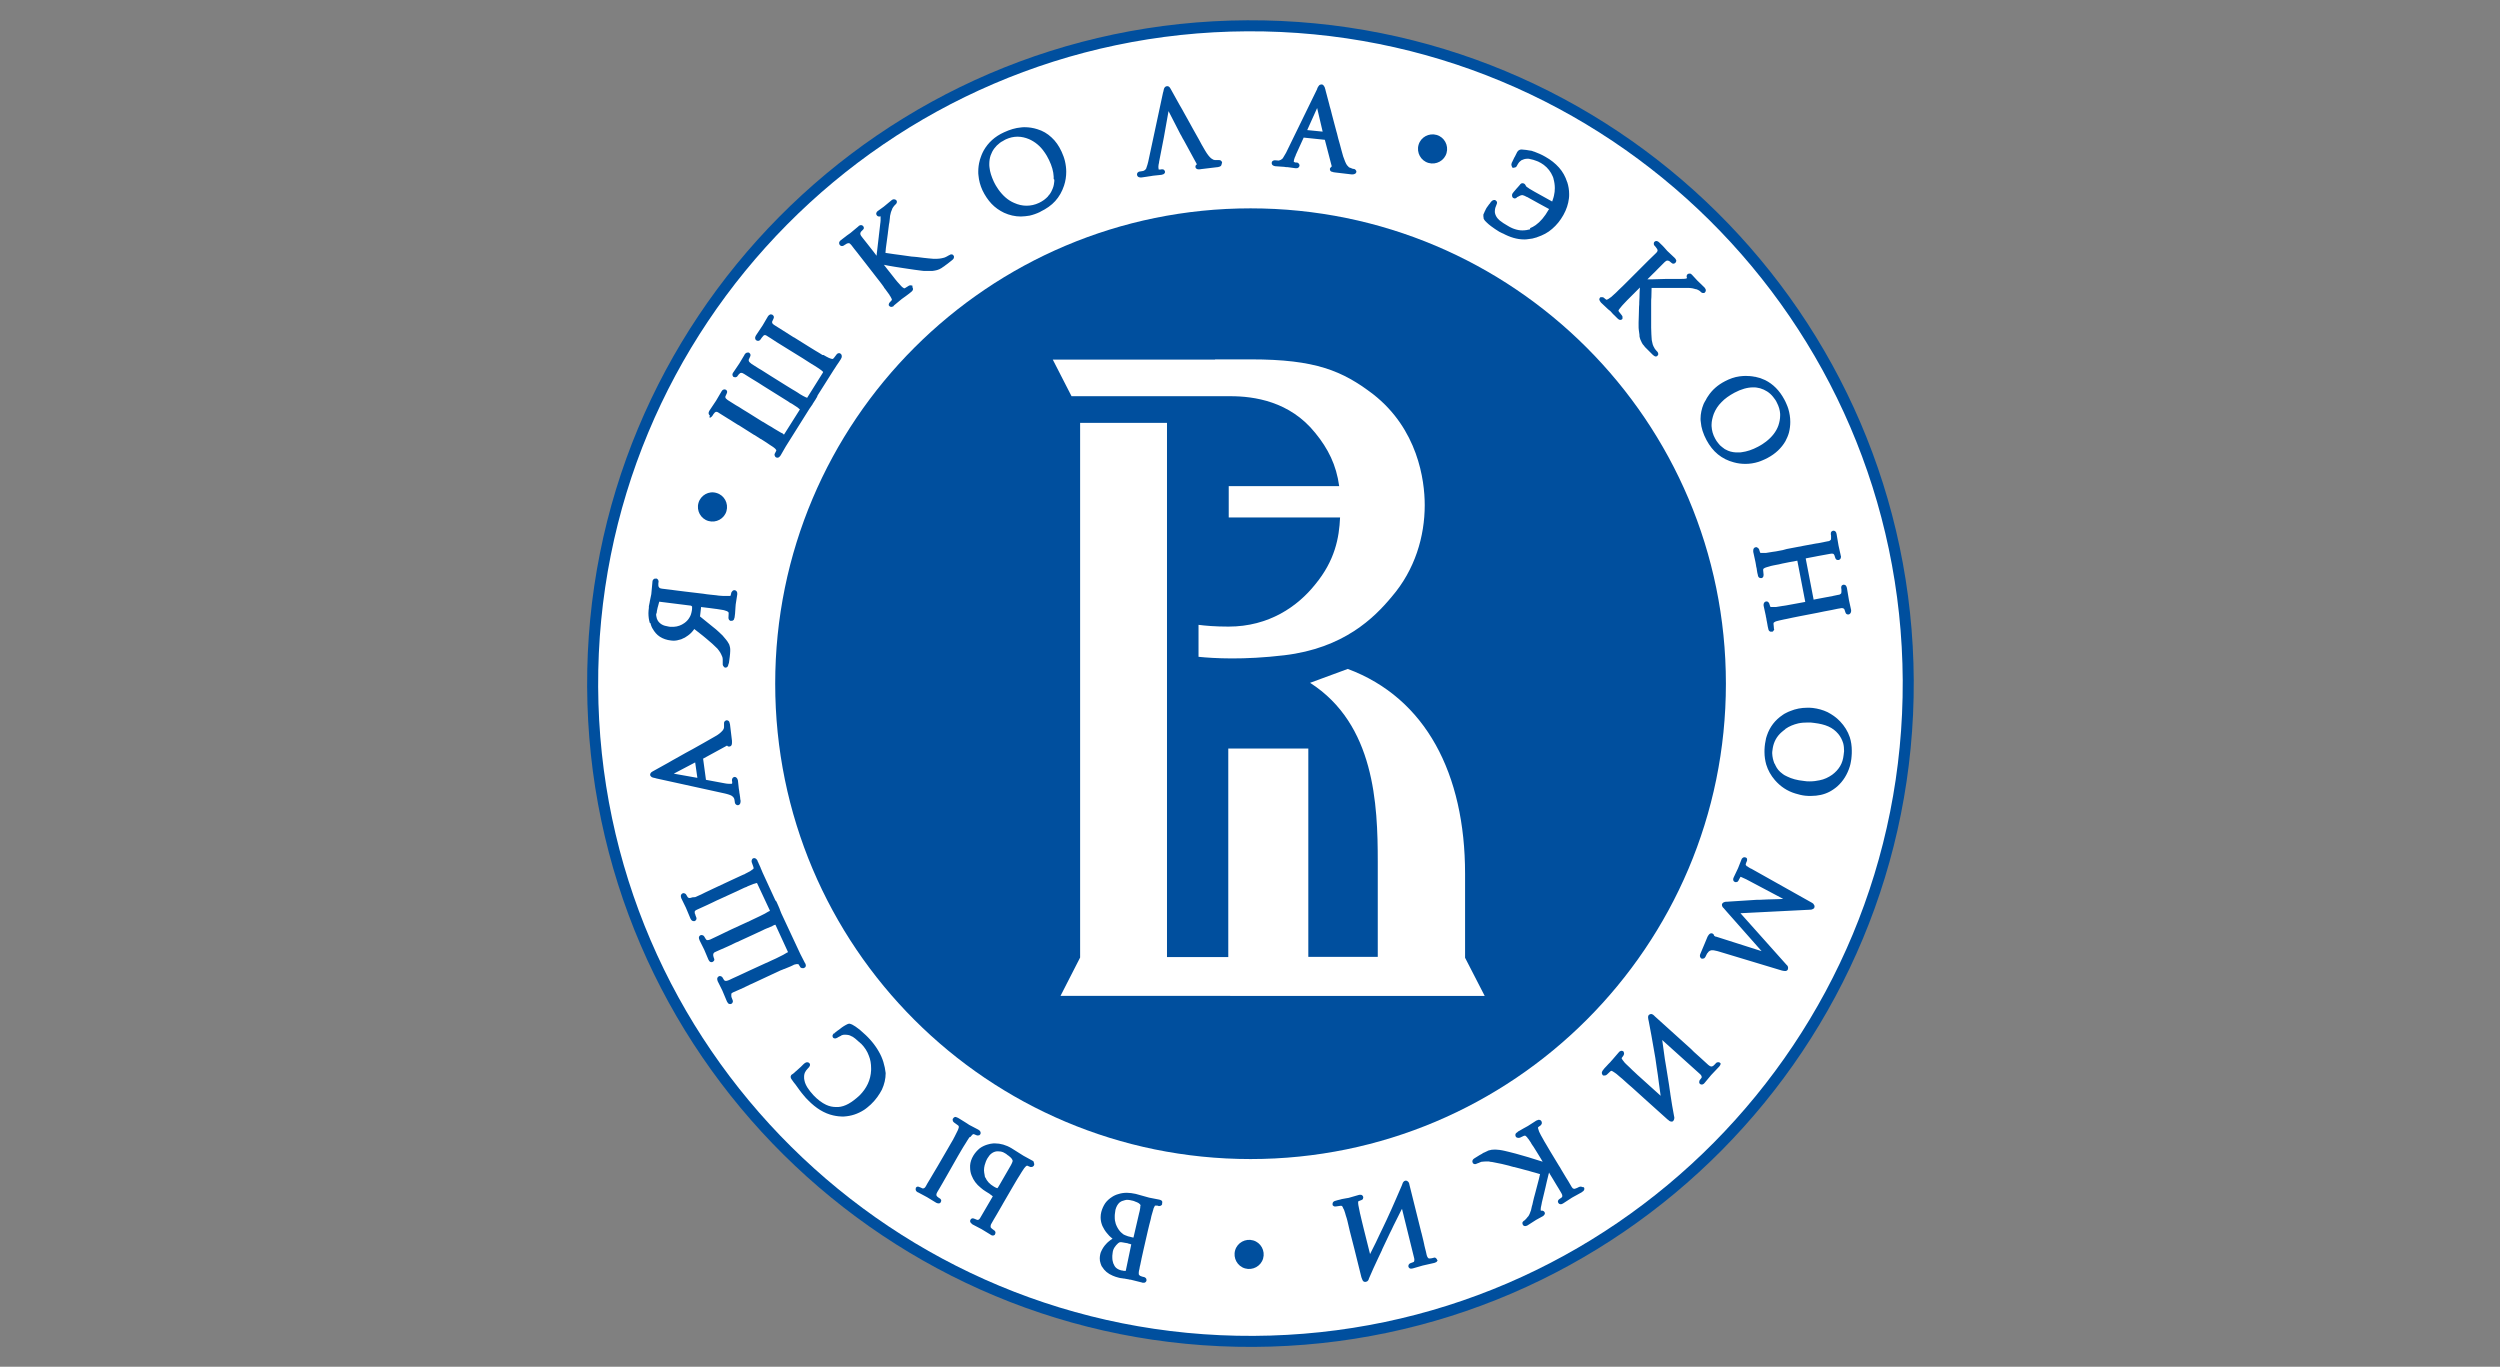 <?xml version="1.0" encoding="UTF-8"?> <!-- Generator: Adobe Illustrator 22.1.0, SVG Export Plug-In . SVG Version: 6.00 Build 0) --> <svg xmlns="http://www.w3.org/2000/svg" xmlns:xlink="http://www.w3.org/1999/xlink" id="Слой_1" x="0px" y="0px" viewBox="0 0 1133.9 619.9" style="enable-background:new 0 0 1133.9 619.9;" xml:space="preserve"><rect x="0" y="0" width="1133.9" height="619.9" fill="#808080" stroke="none"/> <style type="text/css"> .st0{fill-rule:evenodd;clip-rule:evenodd;fill:#004F9E;} .st1{fill-rule:evenodd;clip-rule:evenodd;fill:#FFFFFF;} .st2{fill:#004F9E;} </style> <g> <path class="st0" d="M568.6,610.9c-166.1,0.8-301.5-133.3-302.3-299.4C265.5,145.4,399.6,10,565.7,9.2 C731.8,8.4,867.2,142.5,868,308.6C868.8,474.7,734.7,610.1,568.6,610.9L568.6,610.9z"></path> <path class="st1" d="M568.6,605.9c-163.4,0.8-296.5-131.1-297.3-294.4C270.5,148.1,402.4,15,565.7,14.2 C729.1,13.4,862.2,145.3,863,308.6C863.8,472,731.9,605.1,568.6,605.9L568.6,605.9z"></path> <path class="st2" d="M651.6,61.2c3.5,1,5.5,4.7,4.5,8.2c-1,3.5-4.7,5.5-8.2,4.5c-3.5-1-5.5-4.7-4.5-8.2 C644.4,62.2,648.1,60.2,651.6,61.2L651.6,61.2z"></path> <path class="st2" d="M568.4,562.6c3.5,1,5.5,4.7,4.5,8.2c-1,3.5-4.7,5.5-8.2,4.5c-3.5-1-5.5-4.7-4.5-8.2 C561.2,563.6,564.9,561.6,568.4,562.6L568.4,562.6z"></path> <path class="st2" d="M321.4,189.2C321.3,189.2,321.3,189.2,321.4,189.2C321.3,189.2,321.3,189.2,321.4,189.2L321.4,189.2z M322,189.4c0.1,0,0.3,0,0.4-0.1c0,0,0.1,0,0.1-0.1l0,0c0.2-0.1,0.4-0.3,0.6-0.6c0.2-0.3,0.4-0.5,0.5-0.8c0.2-0.2,0.4-0.4,0.5-0.6 c0.2-0.2,0.4-0.3,0.6-0.4c0,0,0,0,0,0c0,0,0.1,0,0.1,0c0,0,0.1,0,0.1,0h0l0.1,0c0,0,0,0,0,0c0.1,0,0.3,0,0.4,0.1 c0.2,0.1,0.5,0.2,0.7,0.4l4,2.5c0.9,0.5,1.6,1,2.4,1.5c0.8,0.5,1.7,1.1,2.4,1.5c0,0,0,0,0.1,0l7.1,4.5c0,0,0,0,0.1,0 c0.8,0.5,1.7,1.1,2.8,1.8c0,0,0,0,0.1,0c0.8,0.5,1.7,1.1,2.5,1.6c1.2,0.8,2,1.4,2.7,1.8l0.3,0.2l0,0c0.1,0.1,0.2,0.2,0.3,0.2 c0,0,0,0,0,0c0,0,0,0,0,0h0c0,0,0,0,0,0l0,0c0.3,0.2,0.5,0.4,0.7,0.6c0.2,0.2,0.3,0.4,0.4,0.5l0,0c0.1,0.1,0.1,0.2,0.1,0.2 c0,0,0,0.1,0,0.1c0,0,0,0.1,0,0.1l-0.6,1.2c-0.1,0.1-0.2,0.4-0.2,0.6c0,0,0,0.1,0,0.1c0,0,0,0,0,0c0,0.2,0.1,0.4,0.2,0.6l0.1,0.2 l0.2,0.2l0.1,0.1c0.2,0.1,0.4,0.2,0.7,0.2c0,0,0,0,0,0c0.4,0,0.8-0.2,1-0.5c0.1-0.1,0.1-0.1,0.2-0.2c0.1-0.1,0.1-0.2,0.2-0.2l0-0.1 l0,0l0.1-0.1l2.3-4c0,0,0,0,0,0l10.8-17.2c0.2-0.2,0.4-0.6,0.7-1l0.7-1l0,0c0,0,0,0,0-0.1c0.4-0.6,0.8-1.2,1.3-2l0.3-0.5l-0.1,0.1 l0.4-0.6l0,0c0.1-0.2,0.2-0.3,0.2-0.5l0.1-0.2l0-0.1v0l7.4-11.7c0.1-0.2,0.4-0.5,0.6-0.9l0.7-1.1c0.3-0.4,0.6-0.9,0.9-1.3 c0.3-0.5,0.7-1.1,1.1-1.7l-0.1,0.1c0.3-0.4,0.4-0.7,0.4-1.1c0-0.1,0-0.1,0-0.2c0-0.4-0.2-0.9-0.6-1.1l-0.1-0.1l-0.2-0.1l-0.2,0 c-0.1,0-0.3,0-0.4,0c0,0,0,0,0,0c-0.1,0-0.2,0.1-0.3,0.1l0,0c-0.1,0.1-0.2,0.1-0.3,0.2l-0.1,0.1c0-0.1,0,0-0.1,0.1l-1.3,1.7 c-0.2,0.2-0.3,0.3-0.5,0.4l0.1,0l-0.2,0h0l0,0c-0.1,0-0.3,0-0.6-0.1c-0.3-0.1-0.7-0.2-1.1-0.4c-0.6-0.3-1.4-0.7-2.4-1.3L373,161 l0,0l-0.6-0.4l0,0c-0.9-0.5-1.7-1.1-2.5-1.5c-0.9-0.6-1.8-1.1-2.6-1.6l-7.2-4.5c0,0,0,0-0.1,0l-5.2-3.3l-3.5-2.2 c-0.8-0.5-1.1-0.9-1.1-1.3c0,0,0,0,0,0c0,0,0-0.1,0-0.2c0-0.1,0-0.2,0.1-0.3l0.5-1.1c0.1-0.2,0.2-0.5,0.2-0.7v-0.1 c0-0.4-0.3-0.8-0.6-1c-0.2-0.1-0.4-0.2-0.7-0.2c-0.1,0-0.2,0-0.3,0c-0.1,0-0.3,0.1-0.4,0.2c-0.3,0.2-0.5,0.4-0.7,0.7l0,0l0,0 l-2.4,4.1l-3,4.5l0,0c-0.2,0.3-0.3,0.6-0.4,1c0,0.1,0,0.1,0,0.2c0,0.4,0.2,0.9,0.6,1.1l0,0c0.2,0.1,0.4,0.2,0.7,0.2 c0.1,0,0.3,0,0.5-0.1c0.3-0.1,0.5-0.3,0.7-0.6c0.3-0.4,0.5-0.8,0.8-1.1l0.2-0.2l0.1-0.1c0,0,0,0,0,0l0,0l0-0.1 c0.1-0.1,0.2-0.2,0.4-0.3c0.1-0.1,0.2-0.1,0.4-0.1l0.1-0.1v0.1c0.1,0,0.3,0,0.4,0.1c0.2,0.1,0.5,0.2,0.7,0.4h0l1.6,1l2.6,1.7l5,3.1 l6.8,4.2c1.1,0.7,2,1.3,2.8,1.8c0.8,0.5,1.7,1.1,2.6,1.6l0,0c0.8,0.5,1.4,0.9,2,1.3c0.5,0.4,0.9,0.6,1.1,0.8l-0.1-0.1 c0.4,0.4,0.6,0.6,0.8,0.7l0,0.1c0,0,0,0,0,0.1c0,0,0,0,0,0l0,0c0,0,0,0,0,0.1l-7.2,11.5c0,0,0,0,0,0c0,0,0,0,0,0.1 c-0.1,0-0.1-0.1-0.2-0.1l-0.1-0.1l-0.1-0.1c0,0,0,0-0.1,0l-0.1,0c-0.7-0.3-1.6-0.8-2.6-1.4c-0.1-0.1-0.3-0.2-0.6-0.4l-0.6-0.4l0,0 c-0.9-0.6-1.7-1-2.5-1.5c-0.7-0.4-1.6-1-2.6-1.6l-7.2-4.5c-1.2-0.8-2.6-1.6-4.1-2.6l-1.2-0.7l0,0c-1.8-1.1-2.8-1.8-3.3-2.1 l-0.2-0.2l0,0c-0.7-0.5-1-0.9-1-1.3l-0.1-0.1h0.1c0-0.1,0-0.1,0-0.2c0-0.1,0-0.2,0.1-0.3l0.5-1.1c0.1-0.2,0.2-0.4,0.2-0.7 c0,0,0,0,0-0.1c0-0.4-0.3-0.8-0.6-1l0,0c-0.1-0.1-0.2-0.1-0.3-0.1l-0.1,0c0,0-0.1,0-0.3,0c-0.3,0-0.5,0.1-0.7,0.2 c-0.3,0.2-0.5,0.4-0.7,0.7l0,0l0,0.1l-2.4,4l-2.7,4l0,0l0,0l-0.1,0.1c-0.1,0.2-0.3,0.5-0.3,0.8c0,0,0,0.1,0,0.1 c0,0.4,0.2,0.8,0.5,1.1l0,0l0.1,0l0,0l0,0l0.1,0c0.2,0.1,0.4,0.1,0.6,0.1c0.2,0,0.3,0,0.4-0.1c0,0,0,0,0.1,0 c0.2-0.1,0.5-0.3,0.6-0.6l0,0l0,0c0.1-0.1,0.1-0.2,0.2-0.2c0.1-0.1,0.1-0.2,0.2-0.3h0c0.1-0.2,0.2-0.3,0.3-0.3l0.1-0.1l0,0l0,0l0,0 l0,0l0.1-0.1c0.2-0.2,0.4-0.3,0.7-0.3c0.3,0,0.7,0.1,1.3,0.5l1.9,1.2l2.1,1.3l2.3,1.4l2.5,1.6l0,0l7.2,4.5l0,0l0,0 c1.4,0.9,2.8,1.8,4,2.5l0.7,0.5l0.7,0.4c0,0,0,0,0,0l0,0l0.1,0c1.1,0.7,2,1.3,2.6,1.7l0,0c0.2,0.1,0.3,0.2,0.4,0.3 c0.1,0.1,0.1,0.1,0.2,0.2l0,0l0,0l0,0c0.3,0.2,0.5,0.4,0.6,0.5l0,0l0,0c0,0,0,0,0,0l0,0c0,0,0,0,0,0l-7.2,11.4 c-0.1,0-0.2-0.1-0.3-0.2l-0.1-0.1l-0.1-0.1l0,0l0,0l-0.1-0.1c-0.5-0.2-1.1-0.5-1.7-0.9c-0.7-0.4-1.4-0.8-2.2-1.3 c-0.7-0.5-1.6-1-2.5-1.5c-0.6-0.4-1.5-0.9-2.6-1.6c0,0,0,0-0.1,0l-6.7-4.2c-0.7-0.4-1.4-0.9-2.3-1.4c-1.2-0.8-2.5-1.6-3.1-1.9l0,0 l-2.7-1.7c-0.5-0.3-0.8-0.5-1.1-0.7l-0.2,0.4l0.2-0.4l0,0c-0.7-0.5-1-0.9-1-1.2c0,0,0-0.1,0-0.1c0-0.1,0-0.1,0-0.2 c0-0.1,0-0.2,0.1-0.3l0.5-1.1v0l0,0c0.1-0.2,0.2-0.5,0.2-0.7c0,0,0,0,0-0.1c0-0.4-0.2-0.7-0.5-0.9l0,0l0,0l0,0 c-0.2-0.1-0.5-0.2-0.7-0.2c-0.2,0-0.5,0.1-0.7,0.2l0,0c-0.3,0.2-0.5,0.4-0.7,0.8l0,0l-2.4,4.1l-3,4.5l0,0c-0.2,0.3-0.3,0.6-0.4,1 c0,0,0,0.1,0,0.2c0,0.4,0.2,0.8,0.6,1.1C321.6,189.3,321.8,189.4,322,189.4z M373.2,168.9L373.2,168.9L373.2,168.9L373.2,168.9z M355.2,197.9L355.2,197.9L355.2,197.9L355.2,197.9z M370.8,179.9C370.8,179.9,370.8,179.9,370.8,179.9L370.8,179.9L370.8,179.9z M351,203.1L351,203.1C351,203.1,351,203.1,351,203.1L351,203.1z M372.3,160.6L372.3,160.6C372.3,160.6,372.3,160.6,372.3,160.6 L372.3,160.6z M373.1,169L373.1,169C373.1,169,373.1,169,373.1,169L373.1,169z M527.1,78.9L527.1,78.9 C527,78.9,527,78.9,527.1,78.9L527.1,78.9z M528.6,77.2L528.6,77.2C528.6,77.3,528.6,77.3,528.6,77.2L528.6,77.2z M554.3,73.7 L554.3,73.7L554.3,73.7c-0.1-0.4-0.3-0.7-0.6-0.9c-0.2-0.1-0.5-0.2-0.8-0.2c0,0,0,0,0,0h0c-0.1,0-0.2,0-0.2,0h0l-0.1,0l-0.1,0 c-0.1,0-0.2,0-0.4,0c-0.1,0-0.3,0-0.4,0c0,0-0.1,0-0.1,0c-0.1,0-0.2,0-0.4,0l0,0c-0.1,0-0.3,0-0.6-0.1l-0.1,0 c-0.1,0-0.2-0.1-0.4-0.2c-0.2-0.1-0.5-0.3-0.8-0.5c-0.4-0.3-0.8-0.8-1.3-1.4c-0.5-0.6-0.9-1.3-1.4-2.1c0,0,0,0,0,0 c-1.1-1.8-2-3.5-2.8-5c-0.9-1.6-1.8-3.2-2.7-4.8l0,0c-1-1.9-2.4-4.3-4.1-7.4l-1-1.8l-1.1-1.9l0,0c-0.9-1.6-1.7-3.1-2.5-4.5 l-0.5-0.9l-0.5-0.9l0,0c0,0,0,0,0,0v0h0c-0.2-0.3-0.3-0.6-0.5-0.9l0,0l0,0c-0.2-0.3-0.3-0.5-0.4-0.6c-0.2-0.3-0.5-0.4-0.8-0.5 c-0.1,0-0.2,0-0.2,0c-0.1,0-0.1,0-0.1,0c0,0-0.1,0-0.2,0l0,0v0c0,0,0,0,0,0l0,0l0,0c-0.3,0-0.6,0.2-0.8,0.4 c-0.2,0.2-0.3,0.4-0.4,0.6c-0.1,0.3-0.2,0.6-0.3,1.2l0,0.1l-0.1,0.2l0,0.1l-0.1,0.3l0.1-0.2l-0.1,0.2l-6.7,31.3 c-0.2,1-0.5,1.8-0.7,2.4c0,0.1-0.1,0.2-0.1,0.3l0,0c0,0.1-0.1,0.2-0.1,0.3c0,0,0,0.1,0,0.1c-0.3,0.5-0.6,0.8-1.1,1h0 c-0.1,0.1-0.2,0.1-0.3,0.1l0.2,0c-0.3,0.1-0.4,0.1-0.5,0.1l-1.3,0.2l0.1,0c-0.4,0-0.7,0.2-0.9,0.4h0c-0.3,0.2-0.4,0.6-0.4,0.9 c0,0.1,0,0.1,0,0.2v0c0.1,0.6,0.5,1,1,1.1c0.2,0,0.3,0.1,0.5,0.1c0.2,0,0.3,0,0.5,0h0l1.4-0.2l1.4-0.2l-0.1,0 c0.6-0.1,1.1-0.2,1.4-0.2c0.4-0.1,0.8-0.1,1.2-0.2l3.8-0.4c0.6-0.1,1.1-0.3,1.4-0.7v0c0.1-0.1,0.1-0.3,0.2-0.4c0-0.1,0-0.2,0-0.3v0 l0-0.1l0,0v0l0,0c-0.1-0.4-0.4-0.8-0.7-0.9c-0.2-0.1-0.4-0.1-0.6-0.1c-0.1,0-0.1,0-0.2,0l-0.1,0h0l0,0l-0.5,0.1c-0.1,0-0.2,0-0.3,0 c-0.1,0-0.2,0-0.3,0c0,0-0.1,0-0.1,0l0,0c0,0,0,0,0,0l0,0l0,0l0,0c-0.1,0-0.1-0.1-0.1-0.1l0,0l0,0c0,0,0,0,0-0.1 c0-0.2-0.1-0.5-0.1-0.8c0-0.4,0-0.8,0.1-1.2c0-0.1,0-0.3,0.1-0.5c0-0.2,0.1-0.3,0.1-0.5l0,0.1l0-0.2l0-0.1l2.2-11.3l0,0l2.1-11.8 l5.5,10.7l0.1,0.1l1.1,2.1l0-0.1l6.1,11.2l0,0c0,0,0,0,0,0.1c0,0,0,0,0,0.1c-0.1,0.1-0.2,0.2-0.3,0.2c-0.2,0.2-0.3,0.5-0.3,0.8 c0,0.1,0,0.2,0,0.2c0,0,0,0,0,0c0.1,0.6,0.7,1,1.3,1c0.1,0,0.2,0,0.3,0c0.3,0,0.6,0,1-0.1l7.5-0.9l0.1,0c0.6-0.1,1.1-0.3,1.4-0.6 l0,0l0,0c0.1-0.1,0.2-0.3,0.2-0.4c0-0.1,0.1-0.3,0.1-0.4L554.3,73.7L554.3,73.7L554.3,73.7z M520.1,76l-0.1,0.1l0,0L520.1,76 C520.1,76,520.1,76,520.1,76L520.1,76L520.1,76z M527,76.2L527,76.2L527,76.2L527,76.2z M542.7,74.3 C542.7,74.3,542.7,74.3,542.7,74.3C542.7,74.3,542.7,74.3,542.7,74.3L542.7,74.3z M456.5,63.3L456.5,63.3 C456.5,63.3,456.5,63.3,456.5,63.3L456.5,63.3C456.5,63.3,456.5,63.3,456.5,63.3L456.5,63.3L456.5,63.3z M482.4,71 c-0.3-0.7-0.6-1.5-0.9-2.2l0,0c-1.2-2.6-2.7-4.8-4.6-6.5c-1.8-1.7-4-3-6.4-3.7c-1.9-0.6-3.8-0.9-5.7-0.9c-0.6,0-1.2,0-1.7,0.1 c-2.5,0.2-5.1,1-7.7,2.2c-4.2,1.9-7.2,4.7-9.2,8.2l0,0c-0.4,0.7-0.7,1.4-1,2.1c-0.3,0.7-0.5,1.5-0.8,2.3v0l0,0.1 c-0.5,1.7-0.7,3.5-0.7,5.2c0,0.6,0,1.1,0.1,1.7c0.2,2.3,0.8,4.5,1.8,6.7c1.1,2.3,2.5,4.4,4.1,6.1c1.6,1.7,3.6,3.1,5.7,4.1 c2.4,1.1,5,1.7,7.6,1.7c1.3,0,2.7-0.2,4-0.4c0.8-0.2,1.6-0.4,2.4-0.7c0.8-0.3,1.6-0.6,2.4-1l0.1-0.1c2.7-1.3,5-2.9,6.7-4.8 c1.8-2,3.1-4.3,4-7c0.7-2.1,1-4.2,1-6.3c0-1.6-0.2-3.2-0.6-4.9C482.9,72.4,482.6,71.7,482.4,71z M478.2,81.6c0,0.4,0,0.8-0.1,1.3 l0,0v0c-0.1,1.1-0.4,2.2-0.9,3.2c-0.4,1-1,2-1.8,2.8l-0.1,0.2c-0.5,0.5-1.1,1.1-1.8,1.6c-0.7,0.5-1.4,0.9-2.2,1.3 c-1.9,0.9-3.8,1.3-5.7,1.3c0,0,0,0,0,0c0,0,0,0,0,0c-1.9,0-3.7-0.4-5.7-1.3c-2.8-1.2-5.1-3.3-7.1-6.1c-0.4-0.6-0.7-1.1-1.1-1.7 c-0.3-0.6-0.7-1.2-1-1.9l0,0c-1-2.2-1.7-4.3-1.9-6.3c-0.1-0.5-0.1-1.1-0.1-1.6c0-1.4,0.2-2.7,0.6-3.9c0.8-2.3,2.2-4.2,4.2-5.7 c0.4-0.3,0.8-0.6,1.3-0.8c0.4-0.3,0.9-0.5,1.4-0.8l-0.1,0c0,0,0.1,0,0.1,0v0l0,0c1.8-0.8,3.5-1.2,5.2-1.2c0.1,0,0.1,0,0.2,0 c1.7,0,3.4,0.4,5.1,1.1c2.7,1.2,5.1,3.1,7,5.9c0.4,0.5,0.7,1.1,1.1,1.7c0.3,0.6,0.7,1.3,1,1.9l0,0l0,0l0,0c1.3,2.7,2,5.2,2.1,7.5 c0,0.4,0,0.7,0,1.1C478.2,81.4,478.2,81.5,478.2,81.6z M413.9,129.7l-0.2-0.2l-0.2,0c-0.2-0.1-0.4-0.1-0.6-0.1 c-0.3,0-0.5,0.1-0.7,0.2l-1.6,1c-0.2,0.1-0.4,0.2-0.5,0.2h0l0,0c0,0,0,0,0,0c-0.2-0.1-0.5-0.3-0.9-0.6c-0.1-0.1-0.2-0.2-0.2-0.2 c-0.1-0.1-0.2-0.2-0.2-0.2l0,0c0,0,0,0-0.1-0.1c-0.5-0.5-1.1-1.2-1.8-2l-0.4-0.5c-0.2-0.3-0.3-0.4-0.5-0.6l0,0 c-0.6-0.7-1.1-1.5-1.8-2.3l-1.9-2.4l-1.4-1.8c0.6,0.1,1.2,0.2,2,0.4c1.8,0.3,4,0.7,6.8,1.1c3.9,0.6,6.7,1,8.5,1.2 c0.3,0,0.7,0.1,1,0.1c0.3,0,0.5,0,0.7,0l0,0h0.1h0c0.4,0,0.8,0,1.1,0c0.3,0,0.6,0,0.8,0l0.4,0h0l0.3,0l0,0l0.2,0h0 c0.8-0.1,1.5-0.2,2.2-0.4c0.7-0.2,1.4-0.5,2-0.9c0.1-0.1,0.2-0.1,0.3-0.2c0.1-0.1,0.3-0.2,0.4-0.3c0.2-0.1,0.3-0.2,0.5-0.3 c0.1-0.1,0.3-0.2,0.5-0.4l1.1-0.8l0,0l1.9-1.5c0,0,0,0,0,0l0,0l0.1-0.1c0.2-0.1,0.5-0.4,0.7-0.7c0.1-0.2,0.2-0.5,0.2-0.8 c0-0.3-0.1-0.5-0.3-0.7c0,0,0,0,0,0c-0.2-0.3-0.6-0.5-0.9-0.4c-0.1,0-0.2,0-0.3,0c-0.3,0.1-0.5,0.2-0.8,0.4l0,0 c0,0-0.1,0.1-0.2,0.1c-0.2,0.1-0.4,0.2-0.7,0.4c-0.4,0.2-0.7,0.4-1.1,0.5l0,0l-0.2,0.1c0,0,0,0,0,0l-0.1,0c0,0,0,0,0,0h0 c-0.6,0.2-1.3,0.3-2,0.4c-0.5,0-0.9,0.1-1.4,0.1c-0.2,0-0.5,0-0.8,0l0,0c-0.2,0-0.8,0-1.5-0.1h0c-0.7-0.1-1.7-0.1-3-0.3 c0,0,0,0-0.1,0c-0.6-0.1-1.7-0.2-3.2-0.4l-1-0.1l-1.2-0.1l-0.1,0l-0.1,0c-2-0.3-3.6-0.5-5-0.7c-1.3-0.2-2.3-0.3-3-0.4h0 c-1.9-0.3-3.3-0.5-4.1-0.6c0-0.5,0.1-1.3,0.2-2.2c0.2-1.7,0.5-3.9,0.9-6.7l0-0.1c0.2-1.6,0.4-2.9,0.5-3.9l0.1-0.5c0,0,0,0,0-0.1 l0.1-0.4c0,0,0,0,0-0.1v0l0,0c0.1-0.7,0.1-1.2,0.2-1.7h0l0,0l0.1-1.1l0,0c0.1-0.6,0.3-1.2,0.4-1.7c0.2-0.5,0.4-1,0.6-1.5l0-0.1 c0.3-0.5,0.7-1.1,1-1.4c0.1-0.1,0.1-0.1,0.2-0.2c0.1-0.1,0.1-0.1,0.2-0.2l0,0c0.3-0.2,0.5-0.5,0.6-0.8c0-0.1,0.1-0.3,0.1-0.4 c0-0.3-0.1-0.6-0.3-0.8l0,0l0,0l-0.2-0.1c-0.1-0.2-0.5-0.3-0.8-0.3c-0.1,0-0.2,0-0.3,0c-0.3,0.1-0.6,0.2-0.8,0.4l0,0l0,0l0,0 l-3.5,2.9l-2.9,2.1l0,0l0,0l0,0c-0.2,0.2-0.4,0.4-0.5,0.7l0,0c0,0.1-0.1,0.3-0.1,0.4c0,0.3,0.1,0.5,0.3,0.8l0,0l0,0l0,0l0,0 c0.2,0.3,0.6,0.5,1,0.5h0l0.1,0c0.2,0,0.4,0,0.5-0.1c0,0,0,0,0.1,0.1c0,0,0,0,0,0.2c0,0.1,0,0.1,0,0.2v0c0,0.1,0,0.2,0,0.2v0l0,0.1 c0,0.1,0,0.1,0,0.2c0,0.2,0,0.5,0,0.9c0,0.5-0.1,1.1-0.2,1.8c0,0,0,0,0,0.1l-0.5,4.3l-0.1,0.8l0,0v0.1l-0.4,3.4l-0.4,3.5 c-0.1,0.8-0.2,1.4-0.2,2l-0.4-0.5l-0.9-1.2l-2.9-3.7l0,0c-1.1-1.4-1.9-2.4-2.3-2.9l-0.2-0.3l-0.1-0.1l0,0l-0.1-0.1 c-0.4-0.5-0.5-0.9-0.5-1.2c0-0.1,0-0.1,0-0.1c0-0.2,0.1-0.5,0.3-0.8l0.8-0.8h0c0.2-0.2,0.4-0.4,0.5-0.7l0,0c0-0.1,0-0.2,0-0.3 c0-0.3-0.1-0.5-0.3-0.7l0,0c0,0,0,0,0,0l0,0l0,0c-0.2-0.3-0.6-0.5-1-0.5c-0.3,0-0.5,0.1-0.7,0.2c-0.1,0-0.2,0.1-0.2,0.1l0,0l0,0 c-0.1,0.1-0.2,0.1-0.2,0.2l0,0l0,0l-0.1,0.1l-3.6,3c-0.6,0.4-1.1,0.8-1.7,1.2l-0.1,0.1l0,0c-0.5,0.4-1.1,0.8-1.7,1.3l-0.4,0.3 l0.2-0.1l-0.6,0.4l0,0l0,0c-0.3,0.2-0.5,0.5-0.7,0.8c-0.1,0.2-0.1,0.4-0.1,0.6c0,0.3,0.1,0.6,0.3,0.8l0,0c0.2,0.3,0.6,0.5,1,0.5 l0,0h0c0.3,0,0.6-0.1,0.9-0.3c0.3-0.2,0.5-0.4,0.8-0.5c0.2-0.2,0.5-0.3,0.7-0.4l0.1,0c0.2-0.1,0.4-0.1,0.5-0.1h0c0,0,0.1,0,0.1,0 c0,0,0.1,0,0.1,0l0,0l0,0h0c0.2,0,0.4,0.2,0.6,0.4c0,0,0.1,0.1,0.2,0.2c0,0,0.1,0.1,0.2,0.2c0,0,0,0,0,0l0,0l1.3,1.7l1.6,2l0,0l0,0 l0,0l0.3,0.4l3.2,4.1l5.2,6.7c1,1.3,2,2.5,2.9,3.8c0,0,0,0,0,0l0.4,0.6c0,0,0,0,0,0.1l0.5,0.6l0,0c0.8,1.1,1.5,2,1.9,2.6l0.2,0.4 l0.2,0.3l0.1,0.1c0.2,0.3,0.4,0.7,0.5,1l0-0.1c0,0.2,0.1,0.3,0.1,0.3c0,0.1,0,0.1,0,0.1l0-0.1l0,0.1c0,0,0,0.1,0,0.2 c0,0.1,0,0.1,0,0.1l0,0l0,0l0,0l-0.9,1c-0.2,0.1-0.3,0.4-0.4,0.6l0,0c0,0.1-0.1,0.3-0.1,0.4v0l0,0.1v0v0l0,0.2l0.1,0.2l0.1,0.1 c0.2,0.3,0.6,0.5,1,0.5c0,0,0,0,0,0c0.2,0,0.5-0.1,0.7-0.2c0.1,0,0.2-0.1,0.2-0.1c0.1,0,0.2-0.1,0.2-0.2l-0.1,0l0.1-0.1l0,0 l3.5-2.9l0.4-0.3c0.4-0.3,0.8-0.6,1.4-1h0l0,0c0,0,0,0,0,0l0,0l0,0l0,0c0.3-0.2,0.7-0.5,1.2-0.9c0.4-0.3,0.9-0.7,1.4-1.1 c0.3-0.2,0.5-0.5,0.7-0.8c0.1-0.2,0.1-0.4,0.1-0.6c0-0.3-0.1-0.6-0.3-0.8L413.9,129.7z M398.9,97.8 C398.9,97.8,398.9,97.8,398.9,97.8L398.9,97.8C399,97.9,398.9,97.8,398.9,97.8z M381.2,108.4L381.2,108.4L381.2,108.4L381.2,108.4z M391.3,102.1L391.3,102.1C391.4,102.1,391.4,102.1,391.3,102.1L391.3,102.1z M380.7,110.5L380.7,110.5L380.7,110.5L380.7,110.5z M397.1,96.3C397.1,96.2,397.1,96.2,397.1,96.3l0.1-0.2L397.1,96.3z M333,280.1C333,280.1,333,280.1,333,280.1L333,280.1L333,280.1 z M295,282.6c0.1,0.5,0.3,0.9,0.4,1.3c0.2,0.4,0.3,0.8,0.5,1.1l0,0l0.1,0.1c0.8,1.5,1.9,2.8,3.3,3.7c1.4,0.9,3.1,1.5,5,1.7 c0.3,0,0.7,0.1,1.1,0.1c1.1,0,2.2-0.2,3.4-0.6c0.3-0.1,0.6-0.2,0.9-0.4c0.3-0.1,0.6-0.3,0.9-0.4l0,0c1-0.6,2-1.3,2.8-2.1 c0.6-0.6,1.1-1.2,1.5-1.8c0.8,0.6,1.6,1.2,2.3,1.8c1.1,0.8,2.1,1.7,3.1,2.5c1,0.8,1.9,1.6,2.8,2.4c0.8,0.8,1.6,1.5,2.3,2.2 c0.5,0.6,0.9,1.2,1.3,1.8c0.3,0.6,0.6,1.1,0.8,1.7l0.1,0.2c0.1,0.3,0.2,0.7,0.2,1.2c0,0.1,0,0.2,0,0.3c0,0.1,0,0.2,0,0.3v0.2 c0,0.1,0,0.2,0,0.3c0,0.3,0,0.6,0,0.8l0,0.1l0,0v0l0,0.1l0,0.1c0,0,0,0.1,0,0.1c0,0.2,0.1,0.4,0.2,0.6c0.1,0.1,0.2,0.3,0.3,0.4 l0.2,0.2l0.3,0.2l0.2,0h0h0l0.1,0v0c0,0,0,0,0,0h0c0,0,0,0,0,0c0.5,0,0.9-0.3,1.1-0.8c0.1-0.3,0.2-0.6,0.3-1.1l0,0.1l0.1-0.2l0.4-3 c0.1-1,0.2-1.8,0.2-2.5c0-0.1,0-0.2,0-0.3c0,0,0-0.1,0-0.1v0c0-0.1,0-0.3,0-0.4l0,0l0-0.1c0-0.4-0.1-0.8-0.2-1.2 c-0.1-0.4-0.2-0.8-0.4-1.2v0l-0.1-0.1c-0.3-0.6-0.7-1.2-1.2-1.8c-0.5-0.6-1-1.2-1.6-1.9l0,0c-0.5-0.5-1.1-1-1.8-1.7 c-0.7-0.7-1.6-1.4-2.6-2.2l0,0l-5.8-4.7l0.5-4.3l0.6,0.1c1.3,0.2,2.4,0.3,3.3,0.4c1,0.1,2,0.3,3,0.4h0.1c1.3,0.2,2.3,0.4,3.1,0.5 c0.1,0,0.3,0.1,0.4,0.1l0.3,0.1c0,0,0,0,0,0h0c0.3,0.1,0.6,0.2,0.9,0.3c0.2,0.1,0.4,0.2,0.5,0.3c0.1,0.1,0.1,0.1,0.2,0.2 c0,0.1,0.1,0.2,0.1,0.4l-0.1,2.1v0c0,0,0,0,0,0.1c0,0.2,0.1,0.5,0.2,0.7c0,0,0,0,0,0c0.1,0.2,0.2,0.3,0.4,0.4l0.1,0.1l0.3,0.1 l0.2,0h0l0.1,0l0.1-0.2v0.2c0.4,0,0.8-0.2,1.1-0.6l0-0.1c0.1-0.2,0.2-0.5,0.3-0.9l0,0l0-0.1l0.2-1.6l0.1-1.5l0,0v0 c0-0.5,0.1-1,0.1-1.5c0-0.5,0.1-0.9,0.1-1.2l0.7-4.5l0,0l0-0.1v-0.1c0-0.1,0-0.1,0-0.2c0-0.2,0-0.4-0.1-0.6c-0.1-0.4-0.5-0.8-1-0.9 l0,0l0,0l-0.2,0l-0.3,0l-0.2,0.1c-0.2,0.1-0.4,0.2-0.5,0.4l0.1-0.1c-0.3,0.3-0.4,0.5-0.5,0.7l-0.3,1.3c0,0.1-0.1,0.1-0.3,0.2 c-0.1,0-0.1,0-0.1,0l0.1,0c-0.2,0-0.2,0-0.3,0h0c-0.1,0-0.2,0-0.3,0l-0.1,0l-0.2,0c-0.3,0-0.6,0-1,0c-0.1,0-0.1,0-0.1,0 c-0.2,0-0.5,0-0.8,0l-0.3,0c-0.4,0-0.9-0.1-1.4-0.1c-0.5,0-1-0.1-1.7-0.2c-0.9-0.1-1.8-0.2-2.9-0.3c-0.9-0.1-1.9-0.2-3-0.4l-8.4-1 c-1.3-0.2-2.9-0.4-4.8-0.6l-1.4-0.2l-0.1,0h0l-4.1-0.5c-0.6-0.1-1-0.2-1.2-0.5c-0.2-0.2-0.4-0.5-0.4-1.1l0,0c0-0.1,0-0.2,0-0.4 c0-0.1,0-0.1,0-0.2c0-0.2,0-0.5,0.1-0.9v0l0,0c0-0.2,0-0.2,0-0.2c0-0.2-0.1-0.5-0.2-0.7c-0.2-0.3-0.5-0.6-0.9-0.6h0l-0.1,0 l-0.1,0.4l0-0.4l0,0h0c0,0-0.1,0-0.1,0c0,0,0,0,0,0c-0.4,0-0.8,0.2-1.1,0.6l0,0c-0.2,0.2-0.2,0.5-0.3,0.9l0,0.1v0.1l-0.5,5.4 c-0.3,1.3-0.4,2.1-0.6,2.9l-0.1,0.5l0,0.1c0,0,0,0,0,0l0,0c0,0,0,0,0,0c-0.2,0.8-0.3,1.5-0.4,2l0,0.1l0,0.3l0,0.1l0,0.2l0,0l0,0 c-0.1,0.8-0.2,1.6-0.2,2.4c0,1.6,0.2,3,0.6,4.4L295,282.6z M297.9,277.5L297.9,277.5c0-0.3,0.1-0.6,0.2-1.1c0.1-0.5,0.2-1,0.4-1.6 c0.2-0.6,0.3-1.1,0.4-1.5c0.1-0.2,0.1-0.3,0.1-0.4l14.4,1.8c0.2,0.1,0.3,0.2,0.4,0.3c0.1,0.1,0.1,0.1,0.1,0.1c0,0.1,0,0.2,0,0.5 c0,0,0,0.1,0,0.1c0,0.3,0,0.7-0.1,1.2c-0.2,1.2-0.5,2.3-1.1,3.2c-0.5,0.9-1.3,1.8-2.3,2.5c-1.4,1-3,1.6-4.8,1.7c-0.2,0-0.5,0-0.7,0 c-0.1,0-0.3,0-0.4,0c-0.4,0-0.8,0-1.2-0.1v0c-1.3-0.2-2.4-0.5-3.2-1c-0.8-0.5-1.4-1.1-1.8-1.8c-0.3-0.5-0.5-1.1-0.6-1.8 c-0.1-0.4-0.1-0.7-0.1-1.1C297.8,278.2,297.9,277.9,297.9,277.5z M298.9,264.1L298.9,264.1L298.9,264.1L298.9,264.1z M296.2,264.2 C296.2,264.2,296.3,264.1,296.2,264.2l0-0.1L296.2,264.2z M328.8,359.9C328.8,359.9,328.8,359.9,328.8,359.9 c0.7,0.2,1.3,0.3,1.8,0.5c0.5,0.2,0.9,0.3,1.2,0.5c0.5,0.3,0.9,0.7,1.1,1.1c0,0.1,0.1,0.2,0.1,0.3c0,0.1,0.1,0.2,0.1,0.3l0.2,1.3v0 l0,0.1c0,0.3,0.2,0.5,0.4,0.8c0.2,0.2,0.5,0.4,0.9,0.4c0,0,0,0,0,0c0,0,0.1,0,0.1,0l0.1,0l0,0l0,0l0,0l0,0c0.5-0.1,0.9-0.5,1-1 c0-0.2,0.1-0.4,0.1-0.6c0-0.1,0-0.3,0-0.4l0-0.2l0,0.1v0c-0.1-0.4-0.2-0.8-0.2-1.4l-0.2-1.4c-0.1-0.5-0.2-1-0.2-1.4 c-0.1-0.4-0.1-0.8-0.2-1.2l-0.4-3.7l0,0c-0.1-0.4-0.2-0.7-0.4-1c-0.2-0.3-0.6-0.6-1-0.6c-0.1,0-0.2,0-0.2,0c-0.5,0.1-0.9,0.4-1,0.9 c-0.1,0.2-0.1,0.3-0.1,0.5c0,0.1,0,0.1,0,0.1c0,0,0,0.1,0,0.2l0,0.1l0,0l0.1,0.4c0,0.1,0,0.2,0,0.3c0,0.1,0,0.1,0,0.2 c0,0.1,0,0.2-0.1,0.3c0,0,0,0,0,0c-0.1,0.1-0.1,0.1-0.1,0.1l-0.1,0l0,0l0,0c-0.2,0-0.5,0-0.8,0c-0.2,0-0.3,0-0.5,0 c-0.5,0-1.1-0.1-1.7-0.2l0,0l-8.6-1.6l-1.3-9.6l10.8-5.9l0,0l0.1,0l0,0l0.1,0.1c0.1,0.1,0.3,0.3,0.5,0.3l0,0l0,0l0,0l0.1,0l0,0l0,0 c0.1,0,0.2,0,0.3,0c0,0,0,0,0.1,0l0,0c0.8-0.1,1.1-0.8,1.1-1.6c0,0,0-0.1,0-0.1c0-0.1,0-0.2,0-0.4c0-0.1,0-0.3,0-0.4l0-0.1 l-0.9-7.5v0c-0.1-0.4-0.2-0.8-0.3-1.1c-0.2-0.4-0.7-0.7-1.1-0.7c-0.1,0-0.2,0-0.2,0c-0.5,0.1-1,0.5-1.1,1.1v0.1c0,0,0,0.1,0,0.2 c0,0,0,0,0,0.1c0,0,0,0.1,0,0.1l0,0l0,0.1l0,0.1c0,0.1,0,0.2,0,0.4c0,0.1,0,0.3,0,0.4c0,0,0,0.1,0,0.1c0,0.1,0,0.2,0,0.3 c0,0.2,0,0.4-0.1,0.6l0,0c0,0.2-0.1,0.5-0.4,0.8c0,0,0,0,0,0c0,0.1-0.1,0.1-0.1,0.2c-0.1,0.1-0.1,0.1-0.2,0.2l0,0l0,0l0,0 c-0.3,0.4-0.8,0.8-1.4,1.3c-0.6,0.5-1.3,0.9-2.2,1.4c-1.5,0.9-3.2,1.8-4.9,2.8c-1.7,1-3.3,1.9-4.8,2.7c-1.9,1-4.4,2.4-7.4,4.1 l-1.8,1l-1.9,1.1v0l0,0c-1.6,0.9-3.1,1.7-4.5,2.5l-0.9,0.5l-0.9,0.5l0,0c-0.3,0.2-0.7,0.4-0.9,0.5c-0.3,0.2-0.5,0.3-0.6,0.4 c-0.2,0.2-0.4,0.5-0.5,0.8l0,0c0,0,0,0.1,0,0.2l0,0c0,0,0,0,0,0v0c0,0,0,0.1,0,0.1c0,0,0,0,0,0.1v0l0,0l0,0c0,0.3,0.2,0.5,0.4,0.7 l0,0l0,0c0.2,0.2,0.3,0.3,0.6,0.4l0,0c0.3,0.1,0.6,0.2,1.2,0.3l0.1,0l0.2,0.1h0l0.4,0.1l0.1,0l-0.1,0L328.8,359.9z M329.9,337.9 L329.9,337.9L329.9,337.9L329.9,337.9z M315.3,345.8l1,7l-10.7-1.9L315.3,345.8z M309.6,405.2C309.6,405.2,309.6,405.2,309.6,405.2 C309.7,405.2,309.7,405.2,309.6,405.2L309.6,405.2z M323.9,435.9C323.8,435.9,323.8,435.9,323.9,435.9 C323.8,435.9,323.8,435.9,323.9,435.9L323.9,435.9z M310.7,405.3C310.8,405.3,310.8,405.3,310.7,405.3 C310.8,405.3,310.8,405.3,310.7,405.3L310.7,405.3z M360.1,437.6l-0.2,0c0.2-0.1,0.3-0.1,0.5-0.1l0.2-0.1l-0.2,0.1 c0.2-0.1,0.5-0.1,0.7-0.2l0.2,0l0.2,0l0,0c0.1,0,0.3,0,0.4,0c0.2,0,0.3,0,0.3,0.1l0,0l0,0l0.7,1.1c0.1,0.3,0.4,0.5,0.8,0.6l0.2,0 l0.1,0l0.1,0l0.1,0h0l0.2,0l0.2,0l0.1-0.1c0.1-0.1,0.3-0.1,0.4-0.2c0.3-0.2,0.4-0.6,0.4-0.9l-0.3,0h0.3c0-0.3-0.1-0.5-0.2-0.8l0,0 c0,0,0-0.1-0.1-0.2l-0.1-0.1l-2.1-4.1l-8.6-18.4c-0.2-0.5-0.4-1-0.6-1.5l-0.1-0.3l-0.1-0.3l0,0v0v0l0,0c-0.2-0.4-0.4-0.9-0.6-1.4 c-0.3-0.6-0.5-1.2-0.8-1.8l0,0c-0.1-0.2-0.2-0.3-0.4-0.5l0,0l-0.1-0.1l0,0l0,0l-5.8-12.6l0,0c-0.2-0.5-0.4-0.9-0.5-1.2l-0.4-0.9 l0,0l0-0.1c-0.3-0.6-0.6-1.3-1-2.2l-0.2-0.5l-0.1-0.1l-0.1-0.3c0,0,0,0,0,0l0,0c0,0,0,0,0,0c0,0,0,0,0-0.1l0,0 c-0.2-0.4-0.4-0.6-0.6-0.8l-0.1-0.1c-0.2-0.1-0.4-0.3-0.7-0.3c-0.2,0-0.4,0-0.6,0.1l-0.2,0.1l-0.2,0.2l-0.1,0.2 c-0.1,0.2-0.2,0.4-0.2,0.6c0,0.1,0,0.2,0,0.3c0,0.2,0,0.3,0.1,0.5l0.7,2c0,0.2,0.1,0.3,0.1,0.4c0,0.1,0,0.1,0,0.1l0,0.1 c0,0,0,0,0,0l0,0.1l0,0c0,0.1-0.2,0.2-0.4,0.4c-0.2,0.2-0.6,0.4-1,0.7l-0.1,0.1c-0.5,0.3-1.3,0.7-2.3,1.2c0,0,0,0,0,0l-0.5,0.3 c0,0,0,0-0.1,0l-0.7,0.3l0,0c-0.9,0.4-1.7,0.8-2.6,1.2c-0.9,0.4-1.8,0.8-2.8,1.3l-7.7,3.6l0,0c-0.8,0.4-2.2,1-3.8,1.8l-1.8,0.9l0,0 l0,0l-2.7,1.2L314,407c-0.5,0.2-0.9,0.3-1.2,0.3c-0.2,0-0.4,0-0.5-0.1c-0.1,0-0.1-0.1-0.2-0.1c-0.1-0.1-0.1-0.1-0.2-0.2l0,0l-0.6-1 c-0.1-0.2-0.3-0.5-0.6-0.6c-0.2-0.1-0.4-0.2-0.6-0.2c-0.2,0-0.4,0-0.5,0.1c-0.5,0.2-0.8,0.7-0.8,1.2h0c0,0,0,0,0,0 c0,0.3,0.1,0.6,0.2,1l0,0l2.1,4.3l2.1,5v0c0.2,0.4,0.4,0.6,0.6,0.8c0,0,0,0,0,0l0,0c0.3,0.2,0.5,0.3,0.9,0.3c0.2,0,0.4,0,0.5-0.1 l0,0c0.4-0.2,0.7-0.6,0.7-1.1c0,0,0-0.1,0-0.2c0-0.1,0-0.2-0.1-0.3c0-0.1,0-0.1-0.1-0.2l0,0l0-0.1c-0.2-0.4-0.3-0.8-0.4-1.2 c0,0,0,0,0,0l-0.1-0.2l-0.1-0.2c0-0.1,0-0.3,0-0.4c0-0.1,0-0.2,0-0.3l0-0.1c0,0.1,0,0,0,0c0,0,0,0,0,0c0,0,0,0,0,0h0c0,0,0,0,0,0 l0,0c0-0.1,0.2-0.2,0.3-0.4c0.2-0.1,0.4-0.3,0.7-0.4l4.6-2.1c1.8-0.9,3.1-1.4,4.4-2.1l0.9-0.4l0,0l7.2-3.3l0,0c1.1-0.5,2.1-1,3-1.4 c1-0.5,1.9-0.9,2.8-1.2l-0.2,0c1.4-0.6,2.4-1,3-1.2c0.1,0,0.2-0.1,0.4-0.1c0.1,0,0.2-0.1,0.3-0.1h0c0.3-0.1,0.6-0.2,0.7-0.2 c0,0,0.1,0,0.1,0c0,0,0,0.1,0.1,0.1c0,0,0,0,0,0l5.8,12.4l0,0c0,0,0,0.1,0,0.1c-0.1,0-0.1,0.1-0.2,0.1l-0.1,0.1l-0.2,0.1l0,0 l-0.1,0c-0.5,0.3-1.1,0.6-1.7,1c-0.6,0.3-1.4,0.7-2.2,1.1c-1.3,0.6-2.6,1.2-3.8,1.8l-0.8,0.4l-0.8,0.4l-0.1,0l-7.6,3.5l-2.5,1.2 l-3.1,1.5l-3.8,1.8c-0.5,0.2-0.9,0.3-1.2,0.3c-0.1,0-0.1,0-0.2,0c-0.3,0-0.5-0.2-0.7-0.5l-0.6-1c-0.1-0.2-0.3-0.5-0.6-0.6 c-0.2-0.1-0.4-0.2-0.6-0.2c-0.2,0-0.4,0-0.6,0.1l0,0c-0.4,0.2-0.7,0.6-0.7,1.1c0,0.1,0,0,0,0.1c0,0.3,0.1,0.6,0.3,1l0,0.1l2.1,4.2 l1.9,4.5v0c0.2,0.4,0.4,0.7,0.6,0.9l0,0c0.2,0.2,0.5,0.3,0.8,0.3c0.2,0,0.3,0,0.5-0.1c0.4-0.2,0.7-0.5,0.8-0.9c0,0,0,0,0,0 c0,0,0,0,0,0c0,0,0,0,0,0c0,0,0-0.1,0-0.2c0-0.2-0.1-0.4-0.2-0.7c0-0.1-0.1-0.1-0.1-0.3c0-0.1-0.1-0.3-0.1-0.4l0,0.1 c-0.1-0.3-0.1-0.4-0.1-0.5l0,0c0,0,0,0,0,0l0-0.1v0l0-0.1c0-0.1,0-0.2,0-0.3c0-0.3,0.1-0.5,0.4-0.8c0,0,0,0,0,0 c0.1-0.1,0.2-0.2,0.3-0.2c0.1-0.1,0.3-0.1,0.4-0.2l0,0l0,0l0,0l2-0.9l0,0l2.3-1l0.9-0.4c0.9-0.4,2-0.9,4.2-2l0.1,0l7.6-3.5h0 c1.6-0.7,3-1.4,4.3-2l0.8-0.4l0.7-0.3l-0.2,0l0.2,0l0,0c1.2-0.5,2.2-0.9,2.9-1.2l-0.2,0c0.3-0.1,0.4-0.1,0.5-0.2c0,0,0,0,0,0 c0.1,0,0.1,0,0.2-0.1c0,0,0,0,0,0h0l0.1-0.1c0.2,0,0.5-0.1,0.6-0.2c0,0,0,0,0,0c0,0,0,0,0,0c0,0,0,0.1,0.1,0.1l0-0.1c0,0,0,0,0,0 l5.7,12.4c0,0-0.1,0.1-0.1,0.1h0c-0.1,0.1-0.2,0.1-0.3,0.2h0l-0.1,0c-0.5,0.3-1,0.6-1.7,1c-0.7,0.3-1.4,0.7-2.2,1.1l-1,0.5 c-1.4,0.6-2.8,1.3-4.3,2l-0.1,0l-7.2,3.3l-5.8,2.7l-2.2,1l-1.9,0.9l-0.1,0c-0.4,0.2-0.8,0.3-1.1,0.3c-0.2,0-0.4,0-0.5-0.1 c-0.1,0-0.1-0.1-0.2-0.1c-0.1-0.1-0.1-0.1-0.2-0.2l0,0l-0.6-1c-0.1-0.2-0.3-0.5-0.6-0.6c0,0,0,0,0,0c-0.2-0.1-0.4-0.2-0.6-0.2 c-0.2,0-0.4,0-0.5,0.1c-0.5,0.2-0.8,0.7-0.8,1.2h0c0,0,0,0,0,0v0c0,0.3,0.1,0.6,0.2,1l0,0l2.1,4.2l2.1,5l0,0 c0.2,0.4,0.4,0.6,0.6,0.9l0,0l0,0c0.2,0.2,0.5,0.3,0.8,0.3c0.2,0,0.4,0,0.6-0.1c0.4-0.2,0.6-0.5,0.7-0.9l0-0.1c0,0,0-0.1,0-0.2 c0-0.2-0.1-0.4-0.1-0.6l-0.1-0.1c-0.1-0.2-0.2-0.5-0.3-0.8c-0.1-0.3-0.2-0.5-0.2-0.8l0-0.1c0,0,0-0.2,0-0.3c0-0.1,0-0.2,0-0.3 l0-0.1c0,0.1,0,0,0,0c0,0,0,0,0-0.1c0,0,0,0,0-0.1l0-0.1c0,0,0.1-0.1,0.3-0.3c0.2-0.1,0.4-0.3,0.7-0.4c0.5-0.2,1.4-0.6,2.3-1l2-0.9 l0,0l2.9-1.4l0,0l2.2-1c0,0,0,0,0,0l7.7-3.6l0,0c1.6-0.7,3-1.4,4.3-2l0.8-0.3l0.7-0.3l0,0c0,0,0,0,0.1,0c1.2-0.5,2.2-0.9,2.9-1.2 L360.1,437.6z M367,482.1C367,482.1,367,482.1,367,482.1C367,482.1,367,482.1,367,482.1L367,482.1z M365.7,481.7 C365.8,481.7,365.8,481.7,365.7,481.7C365.8,481.7,365.8,481.7,365.7,481.7L365.7,481.7z M398.5,476.8c-0.4-0.7-0.9-1.5-1.4-2.2 c-0.5-0.7-1-1.4-1.6-2.1c-0.6-0.7-1.2-1.4-1.9-2.1c-0.6-0.6-1.2-1.2-1.8-1.7c-0.6-0.6-1.3-1.1-1.9-1.7l0,0c-0.7-0.5-1.3-1-1.9-1.4 c-0.6-0.4-1.1-0.7-1.5-0.9l0,0c-0.3-0.1-0.5-0.2-0.8-0.3h0l-0.1,0l0.1,0c-0.2,0-0.3-0.1-0.4-0.1c0,0,0,0,0,0l-0.1,0 c-0.3,0-0.5,0.1-0.8,0.2c-0.2,0.1-0.5,0.2-0.8,0.4l0,0c-0.5,0.3-1.1,0.6-1.9,1.2l-0.1,0.1l-0.4,0.3h0l0,0l-0.5,0.4l0,0 c-0.7,0.5-1.2,0.8-1.5,1.1c-0.4,0.3-0.6,0.5-0.8,0.6l0.3,0.3l-0.4-0.2l0-0.1l-0.1,0.1c-0.2,0.2-0.4,0.5-0.5,0.7 c-0.1,0.1-0.1,0.3-0.1,0.5c0,0.3,0.1,0.6,0.3,0.8l0,0l0,0c0,0,0,0,0,0c0.2,0.2,0.5,0.3,0.9,0.3c0.2,0,0.5-0.1,0.7-0.2l0,0 c0.1,0,0.1-0.1,0.2-0.1c0.1,0,0.2-0.1,0.2-0.1l0,0l0,0h0l0,0c0.2-0.1,0.4-0.3,0.7-0.4c0.3-0.2,0.7-0.3,1-0.5l-0.2,0 c0.6-0.2,1-0.4,1.4-0.4c0.1,0,0.2,0,0.2,0h0c0.1,0,0.2,0,0.2,0h0c0.1,0,0.2,0,0.2,0h0c0.6,0,1.1,0.1,1.7,0.2c0.5,0.2,1,0.4,1.5,0.7 c0,0,0,0,0.1,0c0.7,0.5,1.6,1.1,2.5,2c0.2,0.2,0.4,0.4,0.6,0.5c0.2,0.2,0.4,0.4,0.6,0.6l0-0.1l0.1,0.1c1.7,1.7,2.9,3.6,3.6,5.6 c0.7,1.7,1,3.6,1,5.6c0,0.3,0,0.6,0,0.9c-0.1,2.2-0.6,4.3-1.5,6.2c-0.9,1.9-2.1,3.6-3.7,5.2c-1.7,1.6-3.4,2.9-5,3.8 c-1.6,0.9-3.2,1.4-4.7,1.5c-0.3,0-0.7,0-1,0c-1.5,0-3-0.3-4.5-1c-1.9-0.9-3.8-2.3-5.7-4.3c-1.1-1.2-2-2.3-2.7-3.4 c-0.7-1.1-1.2-2.2-1.4-3.2c-0.2-0.6-0.2-1.2-0.2-1.8c0-0.9,0.2-1.8,0.7-2.5c0.1-0.2,0.3-0.5,0.5-0.7c0.2-0.2,0.4-0.5,0.6-0.7l0,0 l0.1-0.1c0.2-0.2,0.5-0.5,0.6-0.8l0,0l0,0c0.1-0.2,0.2-0.4,0.2-0.6c0-0.3-0.1-0.6-0.3-0.8c-0.3-0.3-0.6-0.4-0.9-0.4 c-0.1,0-0.2,0-0.3,0c-0.4,0.1-0.6,0.2-0.9,0.4l0,0c-0.3,0.2-0.7,0.6-1.2,1.1l-0.1,0.1l-0.2,0.2l-0.1,0.1l-0.2,0.2l0,0c0,0,0,0,0,0 c-0.4,0.3-0.7,0.7-1,0.9c-0.3,0.3-0.7,0.6-1,0.9c-0.4,0.3-0.7,0.6-1,0.9c-0.4,0.3-0.7,0.6-1.1,0.8l0,0l0,0 c-0.3,0.2-0.4,0.5-0.5,0.9c0,0.1,0,0.1,0,0.2v0c0,0.4,0.2,0.7,0.4,1l0,0l0,0c0.8,1.1,1.3,1.9,1.8,2.4l1.8,2.5 c0.6,0.8,1.2,1.6,1.9,2.4c0.6,0.8,1.3,1.5,2,2.2c3.6,3.7,7.4,6,11.4,6.9c0.8,0.2,1.6,0.3,2.4,0.4c0.5,0,1,0.1,1.4,0.1 c0.3,0,0.6,0,1,0h0l0.1,0c3.3-0.2,6.3-1.2,9.1-3c0.5-0.4,1.1-0.7,1.6-1.2c0.5-0.4,1-0.9,1.5-1.3l0,0c2.2-2.1,3.8-4.4,5-6.7 c1.1-2.4,1.7-4.9,1.7-7.5v0l-0.2,0l0.2,0C401.3,483.3,400.4,480,398.5,476.8z M441.2,555.2L441.2,555.2L441.2,555.2L441.2,555.2z M447.1,540.4C447.1,540.4,447.1,540.4,447.1,540.4L447.1,540.4L447.1,540.4z M441.2,555.2L441.2,555.2L441.2,555.2L441.2,555.2z M468.4,526.5L468.4,526.5L468.4,526.5l-4.2-2.3l-5.4-3.4l0,0c-2.5-1.5-5.1-2.2-7.5-2.2c0,0-0.1,0-0.2,0c-0.4,0-0.8,0-1.3,0.1 c-0.5,0.1-1,0.1-1.4,0.3l-0.1,0c-1.5,0.4-2.8,1-3.9,1.8c-1.1,0.9-2.1,2-2.9,3.3c-0.9,1.5-1.4,3-1.5,4.5c0,0.3,0,0.6,0,0.9 c0,1.2,0.2,2.5,0.7,3.7c0.8,2.1,2.2,4,4.1,5.5c0.4,0.3,0.7,0.6,1.1,0.9c0.4,0.3,0.8,0.5,1.2,0.8l0,0l0,0l0,0l1.3,0.8 c0.2,0.1,0.5,0.3,0.7,0.5c0.2,0.2,0.5,0.3,0.7,0.5l0.1,0.1c0.1,0.1,0.3,0.2,0.4,0.3l-5.6,9.6c-0.4,0.8-0.9,1.1-1.2,1.1 c0,0-0.1,0-0.1,0c-0.1,0-0.1,0-0.1,0c-0.1,0-0.2,0-0.3-0.1l-1-0.4c-0.2-0.1-0.5-0.2-0.7-0.2c-0.1,0-0.1,0-0.2,0 c-0.3,0-0.7,0.2-0.9,0.6l0,0l0,0l0,0c-0.1,0.2-0.2,0.4-0.2,0.6c0,0.4,0.2,0.8,0.6,1.1c0.1,0.1,0.1,0.1,0.2,0.2 c0.1,0.1,0.2,0.1,0.2,0.2l0,0l0,0l0,0l0,0l0,0l0,0l4.2,2.2l4.1,2.5l0,0l0.1,0.1v0c0.3,0.2,0.6,0.3,0.9,0.3h0l0,0c0,0,0,0,0,0h0 c0.4,0,0.8-0.2,1-0.5l0,0l0-0.1l0,0c0.1-0.2,0.2-0.4,0.2-0.7c0-0.2,0-0.3-0.1-0.5l0,0c-0.1-0.3-0.3-0.5-0.6-0.6 c0,0-0.1-0.1-0.2-0.2l0,0l0,0c-0.1-0.1-0.2-0.1-0.3-0.2c-0.2-0.1-0.3-0.3-0.5-0.4l-0.1-0.1l-0.1-0.1c-0.1-0.1-0.1-0.2-0.2-0.2 c-0.1-0.1-0.1-0.3-0.1-0.5c0,0,0-0.1,0-0.1c0-0.2,0-0.4,0.1-0.6c0,0,0,0,0-0.1c0-0.1,0.1-0.2,0.1-0.2c0-0.1,0.1-0.1,0.1-0.2l0,0 l0,0l1.2-2.1l1.3-2.2l0,0c0.6-1,1.6-2.7,2.6-4.5l0.1-0.2l0,0l0,0l4.3-7.4c0.6-1.1,1.2-2,1.7-2.9c0.5-0.9,1.1-1.8,1.6-2.6 c0.7-1.2,1.3-2.1,1.7-2.7l0,0c0.1-0.1,0.1-0.2,0.2-0.3l0.2-0.3l0,0c0.2-0.3,0.4-0.5,0.6-0.7c0.2-0.2,0.3-0.3,0.5-0.4 c0.1-0.1,0.2-0.1,0.3-0.1v0l0,0l0,0l0,0l0,0l1.2,0.5c0.1,0.1,0.3,0.1,0.5,0.1c0.1,0,0.1,0,0.2,0h0c0.3,0,0.5-0.1,0.7-0.2l0.1-0.1 l0.3-0.3c0-0.1,0.1-0.1,0.1-0.2c0,0,0,0,0,0c0,0,0,0,0,0c0,0,0,0,0,0c0-0.1,0.1-0.3,0.1-0.4c0-0.3-0.1-0.5-0.2-0.7 C469,526.9,468.7,526.7,468.4,526.5z M452.2,539.1L452.2,539.1L452.2,539.1L452.2,539.1z M459.3,526.6c0,0.2-0.2,0.6-0.4,1.1 c0,0,0,0,0,0c-0.1,0.1-0.1,0.2-0.2,0.4c-0.1,0.1-0.2,0.3-0.2,0.4l0,0l-5.2,9l-0.6,1l0,0c-0.1,0.2-0.3,0.4-0.3,0.4c0,0,0,0,0,0 c-0.1,0-0.2,0-0.4-0.1c-0.3-0.1-0.7-0.3-1.2-0.6l0,0l0,0c-1.9-1.1-3.2-2.5-3.9-4.2l0,0.2c-0.2-0.5-0.3-0.8-0.3-1.2 c-0.1-0.4-0.1-0.7-0.2-1.1l0,0c0-0.4-0.1-0.7-0.1-1.1c0-0.8,0.1-1.5,0.3-2.3c0.3-1.1,0.7-2.2,1.3-3.2c0,0,0,0,0,0 c0.6-1,1.2-1.7,1.9-2.2c0.7-0.5,1.4-0.8,2.3-0.9h0c0.3,0,0.5,0,0.7,0c0.4,0,0.8,0.1,1.2,0.1c0.6,0.1,1.3,0.4,1.9,0.8c0,0,0,0,0,0 c0.3,0.2,0.7,0.4,1.1,0.8l0.3,0.2l0.3,0.2l0.1,0.1c0.2,0.2,0.5,0.4,0.7,0.6l0,0c0.2,0.2,0.4,0.4,0.5,0.6c0.3,0.4,0.4,0.7,0.4,0.9 C459.3,526.6,459.3,526.6,459.3,526.6L459.3,526.6z M441.2,555.2L441.2,555.2L441.2,555.2L441.2,555.2z M416.3,540.8 C416.3,540.8,416.3,540.8,416.3,540.8L416.3,540.8L416.3,540.8z M443.8,512.3C443.9,512.3,443.9,512.3,443.8,512.3l0.1,0.1 L443.8,512.3z M440.2,515.6c0.2-0.3,0.4-0.5,0.6-0.7c0.2-0.2,0.3-0.3,0.4-0.4c0,0,0,0,0.1,0c0.1-0.1,0.2-0.1,0.3-0.1l0,0l0.1,0l0,0 l1.2,0.5c0.2,0.1,0.4,0.1,0.6,0.1c0.2,0,0.4,0,0.5-0.1l0,0l0.1,0h0l0.1,0l0.1-0.1l0.3-0.3c0-0.1,0.1-0.2,0.1-0.2 c0-0.1,0.1-0.3,0.1-0.4c0-0.2-0.1-0.5-0.2-0.7c0,0,0,0,0-0.1c-0.2-0.2-0.4-0.5-0.7-0.6l-0.1-0.1l0,0l-4.2-2.2 c-0.3-0.2-0.6-0.4-0.9-0.6l-1.1-0.7c-0.6-0.4-1.3-0.8-2.1-1.3l-0.5-0.3l0,0l-0.5-0.3h0l0,0c-0.4-0.2-0.7-0.3-1-0.4c0,0,0,0-0.1,0 c0,0,0,0,0,0c-0.5,0-0.9,0.3-1.1,0.7h0l-0.1,0.1l-0.1,0.2l0,0.2c0,0.2,0,0.4,0.1,0.6c0,0,0,0,0,0.1c0.1,0.2,0.3,0.4,0.5,0.6 c0,0,0,0,0,0l1.8,1.3h0c0.2,0.1,0.3,0.3,0.3,0.4l0,0c0,0.1,0.1,0.1,0.1,0.2v0c0,0.1,0,0.3-0.1,0.6c-0.1,0.3-0.2,0.7-0.4,1.1 c0,0,0,0,0,0c-0.3,0.6-0.7,1.4-1.2,2.4l-0.3,0.6l-0.4,0.7c0,0,0,0,0,0h0v0c0,0,0,0,0,0.1c-0.4,0.7-0.9,1.5-1.4,2.4 c-0.8,1.4-1.2,2.1-1.5,2.6l-4.3,7.4l-2.2,3.7l-1,1.7l0,0l-1.5,2.5c-0.3,0.6-0.5,0.9-0.6,1.1c-0.4,0.8-0.9,1.1-1.2,1.1 c0,0-0.1,0-0.1,0c0,0,0,0,0,0c-0.1,0-0.1,0-0.2,0c-0.1,0-0.2,0-0.3-0.1l-1.1-0.5l0,0l0.1,0.1c-0.3-0.2-0.6-0.3-0.8-0.3 c-0.1,0-0.1,0-0.1,0c-0.4,0-0.7,0.2-0.9,0.5l0,0.1l0,0l0,0l0,0l0,0l0,0.1v0c-0.1,0.2-0.1,0.3-0.1,0.5c0,0.3,0.1,0.5,0.2,0.7 c0.2,0.3,0.4,0.5,0.8,0.7l0,0l0.1,0l4.1,2.2l4.1,2.5l0,0c0.3,0.2,0.7,0.3,1.1,0.3c0.1,0,0.2,0,0.3,0c0.1,0,0.3-0.1,0.4-0.2 c0.1-0.1,0.2-0.2,0.3-0.3l0,0l0,0l0-0.1c0.1-0.2,0.2-0.4,0.2-0.6c0-0.2,0-0.3-0.1-0.5l-0.1-0.1c0-0.1-0.3-0.4-0.5-0.5l0,0 c-0.1-0.1-0.2-0.1-0.4-0.2l-0.1-0.1l-0.1-0.1l0,0c-0.1-0.1-0.2-0.2-0.3-0.2c-0.1-0.1-0.1-0.1-0.2-0.2l-0.1-0.1 c-0.2-0.2-0.3-0.4-0.3-0.7l-0.1,0h0.1c0-0.3,0.1-0.7,0.4-1.2l0,0l1.3-2.2l1.1-1.9l0,0l0,0l2.8-4.9l4.2-7.4c0.6-1.1,1.2-2.1,1.7-2.9 c0.5-0.9,1.1-1.8,1.6-2.6c0.7-1.1,1.2-2,1.7-2.7c0,0,0,0,0,0l0.2-0.3C440.1,515.7,440.1,515.7,440.2,515.6z M432.5,516.3 L432.5,516.3l0.1-0.1C432.6,516.2,432.6,516.2,432.5,516.3z M526.8,544.5c-0.3-0.2-0.6-0.3-1-0.4l0,0l-4.6-0.9l-6.1-1.7h0 c-1.4-0.3-2.8-0.5-4-0.5c-1.4,0-2.7,0.2-3.9,0.6c-0.5,0.1-0.9,0.3-1.4,0.5c-0.4,0.2-0.9,0.4-1.3,0.7l0,0l0,0 c-1.3,0.8-2.4,1.8-3.2,2.9c-0.8,1.2-1.4,2.5-1.8,4h0c-0.2,0.8-0.3,1.6-0.3,2.4c0,1.2,0.2,2.3,0.6,3.4c0.1,0.4,0.3,0.7,0.5,1.1l0,0 c0.2,0.4,0.4,0.7,0.6,1.1l0,0c0.6,1,1.4,1.9,2.2,2.8c0.5,0.5,1,0.9,1.5,1.3c-0.8,0.5-1.4,1-2,1.5c-0.2,0.1-0.3,0.3-0.4,0.4 c-0.2,0.1-0.3,0.3-0.4,0.4l0,0l-0.1,0.1l0.1-0.1c-1,1-1.7,2.1-2.3,3.4c-0.1,0.2-0.2,0.5-0.3,0.7c-0.1,0.3-0.1,0.5-0.2,0.8v0 c-0.1,0.6-0.2,1.1-0.2,1.7c0,0.8,0.1,1.6,0.4,2.4c0.1,0.3,0.2,0.5,0.3,0.8l0,0c0.1,0.3,0.2,0.5,0.4,0.7l0,0l0,0 c1,1.7,2.6,3.1,4.8,4c0.4,0.2,0.9,0.3,1.3,0.5c0.4,0.1,0.9,0.3,1.4,0.4l0,0c0,0,0,0,0,0c0.3,0.1,0.8,0.2,1.7,0.3l0.6,0.1l0.1,0 l0.1,0c0.9,0.2,1.6,0.3,2.2,0.4l0.3,0.1c0,0,0,0,0.1,0l0.2,0l0.1,0l5.2,1.3l-0.1,0c0.3,0.1,0.5,0.1,0.7,0.1c0.1,0,0.3,0,0.4,0 c0.5-0.1,0.9-0.5,1-1l0,0v0c0-0.1,0-0.2,0-0.3c0-0.3-0.1-0.6-0.3-0.8c-0.2-0.2-0.5-0.4-0.8-0.5l-0.1,0c-0.3-0.1-0.6-0.1-0.8-0.2 c-0.3-0.1-0.5-0.2-0.8-0.3c-0.2-0.1-0.3-0.2-0.4-0.3c-0.1-0.1-0.2-0.2-0.2-0.3l-0.1-0.1c0.1,0.1,0,0,0-0.1c0-0.1,0-0.1,0-0.2 c0-0.1,0-0.3,0-0.5l0,0v0l-0.4,0h0.4c0-0.1,0-0.4,0.1-0.8c0-0.1,0-0.2,0.1-0.4c0,0,0,0,0-0.1l0.1-0.3c0,0,0,0,0-0.1 c0-0.1,0.1-0.3,0.1-0.5l0-0.1l0.1-0.5l0.2-0.8l0.2-1l0.3-1.4l0-0.1l0.4-1.8l0.6-2.7l1.9-8.3c0.4-1.9,0.9-3.6,1.3-5.2l0.2-0.9 c0,0,0,0,0-0.1l0.2-0.8l0,0c0.4-1.4,0.7-2.5,0.9-3.1l0-0.1c0,0,0.1-0.1,0.1-0.2c0-0.1,0.1-0.2,0.1-0.2c0.2-0.4,0.3-0.6,0.4-0.8 l0.1-0.1l0,0l0,0c0,0,0,0,0.1,0c0,0,0.1,0,0.2,0h0.1h0.2l0.2,0h0l0.3,0c0,0,0.1,0,0.2,0.1l0.1,0l0.2,0.1c0.1,0,0.2,0,0.3,0 c0.3,0,0.5-0.1,0.8-0.2l0.1-0.1l0,0l0,0l0.1-0.1l0,0l0.1-0.1l0.1-0.1l0.1-0.2l0-0.2c0-0.1,0-0.2,0-0.3 C527.3,545.1,527.1,544.8,526.8,544.5C526.8,544.5,526.8,544.5,526.8,544.5z M510.6,576.4c-0.2,0-0.4,0-0.6,0c-0.1,0-0.2,0-0.3,0 c-0.1,0-0.2,0-0.4-0.1c-0.2,0-0.4-0.1-0.7-0.1c-0.9-0.2-1.7-0.6-2.3-1.1c-0.6-0.5-1-1.2-1.3-2l0,0.1c-0.3-0.9-0.5-1.8-0.5-2.8 c0-0.3,0-0.6,0-0.9c0-0.3,0.1-0.6,0.1-0.8l0-0.1c0-0.2,0.1-0.5,0.1-0.7c0,0,0,0,0,0l0-0.1c0.1-0.6,0.3-1.2,0.6-1.7 c0-0.1,0.1-0.2,0.2-0.3c0.1-0.1,0.1-0.2,0.2-0.3c0.3-0.5,0.7-0.9,1-1.2c0.1-0.1,0.2-0.1,0.2-0.2c0.1-0.1,0.1-0.1,0.2-0.2l0,0 c0.3-0.3,0.7-0.4,0.9-0.5c0,0,0.1,0,0.1,0c0,0,0.1,0,0.1,0h0l0.1,0l0-0.2l0,0.2c0.2,0,0.5,0,0.9,0.1c0.4,0.1,1,0.2,1.7,0.3l0.1,0 c0.2,0,0.5,0.1,0.7,0.2c0.2,0.1,0.5,0.1,0.8,0.2c0.2,0.1,0.4,0.1,0.6,0.2L510.6,576.4z M517.2,547.1c0,0.2,0,0.6-0.1,1.1 c-0.1,0.6-0.2,1.3-0.5,2.3l-2.5,10.8c-0.1,0-0.1,0-0.2,0c-0.4-0.1-0.9-0.2-1.6-0.4c-0.5-0.1-0.9-0.2-1.3-0.4 c-0.4-0.1-0.7-0.3-1-0.4c-0.3-0.1-0.6-0.3-0.9-0.6c-0.3-0.2-0.7-0.6-1-0.9c-0.9-1-1.5-2.1-2-3.4c-0.1-0.2-0.1-0.5-0.2-0.8 c-0.1-0.3-0.1-0.5-0.2-0.8c0,0,0,0,0,0c-0.1-0.6-0.1-1.2-0.1-1.8c0-0.5,0-1,0.1-1.5c0-0.2,0.1-0.4,0.1-0.7c0-0.2,0.1-0.5,0.1-0.7 l0-0.1c0.4-1.5,1-2.6,1.9-3.4c0.2-0.1,0.4-0.3,0.6-0.4c0.2-0.1,0.4-0.2,0.6-0.3l0.1,0l0,0c0.6-0.2,1.2-0.4,1.8-0.5 c0.1,0,0.3,0,0.4,0c0.5,0,1.1,0.1,1.6,0.2c0.2,0.1,0.5,0.1,0.9,0.2c0.4,0.1,0.7,0.2,1.1,0.4c0.4,0.1,0.7,0.3,1,0.4 c0.3,0.1,0.5,0.3,0.7,0.4l0.1,0.1c0.3,0.2,0.5,0.5,0.6,0.7c0,0,0,0,0,0c0,0,0,0,0,0.1c0,0,0,0,0,0l0,0c0,0,0,0.1,0,0.1v0 L517.2,547.1C517.2,547.1,517.2,547.1,517.2,547.1z M626.6,567L626.6,567L626.6,567L626.6,567z M638.5,574.3 C638.5,574.3,638.5,574.3,638.5,574.3C638.5,574.2,638.5,574.2,638.5,574.3L638.5,574.3z M619.3,581.6L619.3,581.6L619.3,581.6 L619.3,581.6z M609.2,543.8L609.2,543.8L609.2,543.8L609.2,543.8z M651.8,571.4c-0.1-0.4-0.4-0.7-0.7-0.9c-0.2-0.1-0.3-0.1-0.5-0.1 c-0.2,0-0.3,0-0.4,0.1c-0.3,0.1-0.6,0.1-0.9,0.2c-0.3,0-0.6,0.1-0.8,0.1v0c0,0,0,0,0,0c-0.3,0-0.4,0-0.6-0.1l-0.1-0.1l-0.1-0.1l0,0 c-0.1-0.1-0.2-0.2-0.3-0.4c-0.1-0.2-0.2-0.5-0.3-0.8l-0.4-1.8c-0.2-0.9-0.5-1.8-0.7-2.8l0-0.1l-0.4-1.8l-0.9-3.7l0,0l0,0.1 l-5.4-21.7l0,0.1l-0.1-0.6v0c-0.1-0.4-0.2-0.7-0.5-1c-0.3-0.3-0.6-0.5-1-0.5c-0.1,0-0.2,0-0.3,0l0,0c0,0,0,0,0,0 c-0.4,0.1-0.7,0.3-0.9,0.6c-0.2,0.2-0.3,0.5-0.4,0.8l-0.3,0.8l-2.6,6c-1.3,3.1-2.8,6.3-4.3,9.6c-0.3,0.7-0.7,1.4-0.9,1.9 c-0.2,0.5-0.6,1.2-0.9,1.9c-1.1,2.2-2.1,4.4-3.1,6.5c-0.8,1.7-1.7,3.5-2.6,5.2l-3-12c-0.3-1.2-0.6-2.3-0.8-3.3c-0.2-1-0.5-2-0.7-3 l0,0.1c-0.2-1-0.4-1.8-0.5-2.5c-0.1-0.6-0.2-1.2-0.3-1.5c0-0.4-0.1-0.7-0.1-0.9c0-0.2,0-0.5,0-0.6c0-0.1,0.1-0.2,0.1-0.2 c0-0.1,0.1-0.1,0.1-0.1l1.3-0.5c0.3-0.1,0.6-0.3,0.7-0.6l0-0.1l0,0l0,0l0,0l0-0.1l0,0l0,0l0.1-0.1l0-0.3l0-0.2 c-0.1-0.5-0.5-0.9-1-1l-0.1,0c0,0-0.2,0-0.3,0c-0.2,0-0.4,0-0.7,0.1l0,0l-4.5,1.3l-1.2,0.2l-1.1,0.2h0c-0.6,0.1-1.1,0.2-1.7,0.4 c-0.6,0.1-1.2,0.3-1.9,0.5c-0.4,0.1-0.7,0.2-0.9,0.4c-0.3,0.2-0.5,0.6-0.5,1c0,0.1,0,0.2,0,0.3l0,0.2l0.1,0.2l0.1,0.1 c0.1,0.1,0.3,0.2,0.4,0.3l0,0c0.2,0.1,0.3,0.1,0.5,0.1c0,0,0.1,0,0.1,0c0.1,0,0.2,0,0.3,0h0l2.1-0.3c0,0,0.1,0,0.2,0 c0.2,0,0.3,0,0.4,0.1l0.1,0l0,0l0,0l0,0l0,0c0.1,0.1,0.2,0.3,0.3,0.5c0.1,0.3,0.3,0.6,0.5,1.1l0-0.2c0.2,0.6,0.4,1.1,0.6,1.8 c0.2,0.7,0.4,1.5,0.7,2.3c0.2,0.6,0.4,1.5,0.7,2.8c0.3,1.1,0.5,2,0.7,3l2.1,8.2l3.2,12.9l0.1,0.2l0.1,0.3c0.2,0.6,0.4,1.1,0.9,1.4 c0,0,0,0,0.1,0c0.1,0.1,0.2,0.1,0.4,0.1c0.1,0,0.1,0,0.1,0c0.1,0,0.2,0,0.3,0l0,0l0,0c0.5-0.1,0.8-0.3,1-0.6 c0.2-0.2,0.3-0.5,0.4-0.9c1.3-3,2.7-6.2,4.2-9.3l0.9-1.9l0,0l0.9-1.9l-0.1,0.1c1.1-2.4,2.3-4.9,3.6-7.6l0.8-1.6l0,0l0.8-1.7 c1.4-2.9,2.6-5.3,3.6-7.2l0.3-0.5l5.5,22.3c0.1,0.3,0.1,0.6,0.1,0.9c0,0.4-0.1,0.6-0.2,0.8c0,0-0.1,0.1-0.2,0.1 c-0.1,0-0.1,0.1-0.2,0.1l-1.1,0.4c-0.3,0.1-0.6,0.3-0.8,0.6l0,0c-0.1,0.2-0.2,0.4-0.2,0.6c0,0.1,0,0.2,0,0.3l0,0.1l0,0l0,0 c0,0,0,0,0,0l0,0l0,0c0.1,0.4,0.5,0.8,0.9,0.9l0,0c0.1,0,0.3,0,0.4,0c0.2,0,0.4,0,0.6-0.1l-0.1,0l0.2,0h0l4.5-1.3l5.3-1.2h0 c0.6-0.2,1.1-0.4,1.3-0.9c0.1-0.1,0.1-0.3,0.1-0.4c0-0.1,0-0.1,0-0.1C651.8,571.6,651.8,571.5,651.8,571.4L651.8,571.4z M706.3,545.8C706.3,545.8,706.3,545.8,706.3,545.8L706.3,545.8L706.3,545.8z M699.9,549.7C699.9,549.7,699.9,549.7,699.9,549.7 C699.9,549.8,699.9,549.8,699.9,549.7L699.9,549.7z M717,538.2C717,538.2,716.9,538.2,717,538.2c-0.1,0-0.1,0-0.1,0 c-0.3,0-0.5,0.1-0.8,0.2c-0.3,0.2-0.5,0.3-0.8,0.4c-0.3,0.1-0.5,0.2-0.8,0.3c-0.2,0.1-0.4,0.1-0.5,0.1c-0.1,0-0.2,0-0.3-0.1 c0,0,0,0-0.1,0c-0.1,0-0.3-0.1-0.4-0.3l0,0l0,0c-0.2-0.2-0.3-0.4-0.5-0.7c-0.4-0.7-0.9-1.5-1.4-2.4l-1-1.6v0 c-0.7-1.1-1.3-2.2-2.1-3.5l-0.4-0.7l-0.4-0.7l-0.1-0.1L703,522c-0.6-1-1.2-2-1.7-2.9c-0.6-1-1.1-1.8-1.5-2.6l0,0v0 c-0.7-1.2-1.2-2.1-1.5-2.8c-0.1-0.1-0.1-0.3-0.2-0.4l0,0c0-0.1-0.1-0.2-0.1-0.3l0,0c-0.1-0.4-0.2-0.6-0.3-0.9 c-0.1-0.2-0.1-0.4-0.1-0.6c0-0.1,0-0.1,0-0.1c0-0.1,0-0.1,0-0.1c0,0,0-0.1,0.1-0.1l1.1-0.8c0.2-0.2,0.4-0.5,0.5-0.8l0,0l0-0.1 l0-0.1l0-0.1l0-0.1v0l0-0.2l-0.1-0.3l-0.1-0.2c-0.2-0.4-0.7-0.6-1.1-0.6c-0.2,0-0.4,0-0.5,0.1l-0.2,0.1c0.1-0.1,0,0-0.1,0l0,0 c-0.1,0-0.1,0.1-0.2,0.1v0l0,0l-0.1,0l0,0l-3.9,2.5c-0.3,0.2-0.6,0.3-0.9,0.5l-1.1,0.6l0,0c-0.6,0.3-1.2,0.7-1.9,1.1l-0.4,0.2 l-0.4,0.3l0,0l0.1,0c-0.4,0.2-0.7,0.5-0.9,0.7c-0.1,0.2-0.2,0.5-0.2,0.7c0,0.2,0.1,0.5,0.2,0.7l0.1,0.2l0.3,0.2 c0.2,0.1,0.5,0.2,0.8,0.2c0,0,0,0,0.1,0c0.1,0,0.2,0,0.2,0c0.1,0,0.2-0.1,0.3-0.1l0.1,0l0,0l1.7-0.8c0.2-0.1,0.4-0.1,0.5-0.1h0.1 l0.1,0l0,0l0,0l0,0c0.2,0.1,0.4,0.3,0.8,0.7c0.1,0.1,0.2,0.2,0.2,0.3c0.1,0.1,0.1,0.2,0.2,0.3l0-0.1l0,0l0,0l0,0 c0.4,0.5,0.9,1.3,1.5,2.2c0,0,0,0,0,0.1l0.4,0.6l0.4,0.6c0,0,0,0.1,0.1,0.1l1.5,2.4c0.5,0.8,1,1.6,1.6,2.6l1.2,2 c-1.2-0.4-2.7-0.8-4.5-1.4c-0.5-0.2-1.1-0.3-1.9-0.6c-0.9-0.3-1.6-0.5-2.1-0.6l-0.1,0l0.1,0c-2.7-0.8-4.9-1.4-6.6-1.8 c-1.7-0.4-2.8-0.7-3.5-0.8h-0.1c-0.6-0.1-1.1-0.2-1.5-0.2c-0.5,0-0.9-0.1-1.2-0.1h0c-0.1,0-0.3,0-0.4,0c-0.9,0-1.8,0.1-2.7,0.4 c-0.2,0.1-0.4,0.1-0.6,0.2l0.2,0c-0.3,0.1-0.5,0.2-0.7,0.3l0,0c-0.1,0-0.2,0.1-0.4,0.2l0,0l0,0c-0.2,0.1-0.3,0.2-0.4,0.2 c0,0,0,0-0.1,0c-0.2,0.1-0.3,0.2-0.4,0.2c-0.2,0.1-0.3,0.2-0.5,0.3l-0.1,0.1l-1.1,0.6l-2.1,1.3c-0.4,0.2-0.7,0.5-0.9,0.7l0,0 c-0.2,0.2-0.3,0.6-0.3,0.9c0,0.2,0.1,0.5,0.2,0.6h0l0,0l0,0l0,0.1c0.2,0.3,0.6,0.5,1,0.5c0,0,0.1,0,0.1,0c0.3,0,0.6-0.1,0.8-0.3 l0,0l0,0l0.1,0c0,0,0.2-0.1,0.5-0.2c0,0,0,0,0.1,0l0.2-0.1l0.2-0.1l0,0c0.4-0.2,0.8-0.3,1.1-0.4l0.2,0l-0.1,0l0.2,0 c0.6-0.1,1.2-0.1,1.7-0.1c0.4,0,0.7,0,1.1,0h0c0.2,0,0.4,0,0.5,0.1c0.2,0,0.4,0.1,0.6,0.1c0,0,0,0,0,0l0.2,0l0.1,0 c0.2,0,0.7,0.1,1.5,0.3c0.7,0.1,1.7,0.3,3,0.6c0.5,0.1,1.6,0.4,3.3,0.8l1,0.3l1.1,0.3c0,0,0,0,0.1,0l0.1,0c2.1,0.5,3.7,1,4.9,1.3 c1.3,0.3,2.3,0.6,2.9,0.8l0,0c1.3,0.4,2.4,0.6,3.2,0.9c0.3,0.1,0.6,0.2,0.8,0.2c-0.1,0.5-0.3,1.3-0.5,2.2c-0.4,1.6-1,3.8-1.7,6.5 c-0.4,1.5-0.8,2.9-1,3.9l-0.1,0.5l-0.1,0.4l0,0l0,0l0,0h0l0,0c0,0,0,0.1,0,0.1l-0.3,1l-0.4,1.8v0c-0.2,0.6-0.4,1.1-0.6,1.6 c-0.2,0.5-0.5,1-0.8,1.4l0-0.1c-0.5,0.7-0.9,1.1-1.3,1.5c-0.1,0.1-0.1,0.1-0.2,0.2c0,0,0,0,0,0c-0.1,0.1-0.1,0.1-0.2,0.1l0,0 c-0.3,0.2-0.5,0.4-0.7,0.7c-0.1,0.1-0.1,0.3-0.1,0.5c0,0.3,0.1,0.5,0.2,0.7c0.2,0.4,0.6,0.6,1,0.6c0,0,0,0,0,0c0,0,0.1,0,0.2,0 c0.3,0,0.6-0.2,0.9-0.3l0,0l3.9-2.5l3.1-1.7l0,0l0,0l0,0c0.3-0.2,0.5-0.4,0.7-0.7c0.1-0.2,0.2-0.4,0.2-0.6c0-0.2-0.1-0.4-0.2-0.6 c-0.2-0.3-0.5-0.5-0.9-0.6c0,0,0,0,0,0c-0.1,0-0.2,0-0.3,0c-0.1,0-0.3,0-0.4,0c0,0,0-0.1-0.1-0.1l0,0c0,0,0,0,0,0 c0-0.1,0-0.1,0-0.2s0-0.2,0-0.4c0-0.4,0.1-1,0.3-1.8l0.1-0.5l0.1-0.5l0-0.1l0.6-2.5l0.6-2.5l0.5-2.1c0.3-1.5,0.7-3,1.1-4.7 c0,0,0,0,0,0v0c0,0,0,0,0,0c0.2-0.7,0.3-1.4,0.5-1.9l0.3,0.6c0,0,0,0,0,0c0.5,0.9,1,1.6,1.4,2.3l1.8,3l0.8,1.3l1.3,2.2l0,0 c0.3,0.5,0.4,0.9,0.4,1.2c0,0,0,0.1,0,0.1c0,0.2-0.1,0.5-0.4,0.7l-1,0.7c-0.2,0.1-0.4,0.4-0.5,0.6c0,0,0,0,0,0 c-0.1,0.2-0.1,0.3-0.1,0.5c0,0.2,0.1,0.4,0.2,0.6l0.1,0.1c0.1,0.3,0.6,0.5,1,0.5c0,0,0.1,0,0.1,0c0.3,0,0.6-0.2,1-0.4l0,0l4-2.6 c0.2-0.1,0.6-0.3,0.9-0.5l1.1-0.6c0.5-0.3,1.1-0.6,1.8-1l0.4-0.2l0.4-0.3l0,0c0.3-0.2,0.6-0.4,0.8-0.7c0.1-0.2,0.2-0.5,0.2-0.7 c0-0.2-0.1-0.5-0.2-0.7C717.7,538.5,717.4,538.2,717,538.2z M780.5,482.5C780.5,482.5,780.5,482.5,780.5,482.5 c-0.1-0.2-0.2-0.3-0.3-0.4l0,0l0,0c-0.3-0.2-0.5-0.4-0.9-0.3c-0.1,0-0.2,0-0.3,0c-0.3,0.1-0.6,0.2-0.8,0.5c0,0,0,0,0,0 c-0.3,0.3-0.6,0.7-0.9,0.9l-0.2,0.2l-0.2,0.1c-0.2,0.1-0.3,0.2-0.5,0.2c-0.1,0-0.2,0-0.3,0c-0.1,0-0.1,0-0.1,0 c-0.1,0-0.3-0.1-0.5-0.2c-0.2-0.1-0.4-0.3-0.7-0.5l0,0l-3.5-3.2l-3-2.7l-0.6-0.6l-0.6-0.6l-0.1-0.1l-16.4-14.8l-0.1-0.1 c-0.1-0.1-0.2-0.2-0.3-0.3c-0.3-0.3-0.6-0.5-0.9-0.6c-0.2,0-0.3-0.1-0.4-0.1c-0.4,0-0.7,0.2-1,0.4l-0.1,0.1 c-0.2,0.2-0.3,0.5-0.3,0.9c0,0.1,0,0.2,0,0.2c0,0.3,0.1,0.5,0.1,0.8l0.2,0.9l1.2,6.4c0.6,3.3,1.2,6.8,1.8,10.3 c0.1,0.7,0.2,1.4,0.3,2.1c0.1,0.5,0.2,1.1,0.3,2.1v0c0.4,2.4,0.7,4.7,1,7.1c0.3,1.9,0.5,3.9,0.8,5.8l-9.2-8.3 c-0.9-0.8-1.7-1.5-2.5-2.3l0,0c-0.8-0.7-1.5-1.4-2.2-2.1l0,0c-0.7-0.7-1.3-1.2-1.8-1.7c-0.5-0.5-0.8-0.8-1-1.1l0.1,0.1 c-0.4-0.5-0.6-0.8-0.8-1c0,0,0,0,0-0.1c0,0-0.1-0.1-0.1-0.2c0,0,0-0.1-0.1-0.1l0,0c0-0.1-0.1-0.2-0.1-0.2h0l0,0c0,0,0-0.1,0-0.1 l0.8-1.1c0.1-0.2,0.2-0.4,0.3-0.7c0,0,0-0.1,0-0.1c0,0,0,0,0-0.1c0-0.2,0-0.3-0.1-0.5l0-0.2l-0.1-0.2l-0.1-0.1 c-0.2-0.2-0.5-0.3-0.8-0.3c-0.2,0-0.4,0-0.5,0.1c-0.3,0.1-0.6,0.3-0.8,0.6l-3.1,3.6c-0.2,0.2-0.5,0.5-0.7,0.8l-0.9,0.9 c-0.3,0.4-0.7,0.7-1.1,1.2c-0.4,0.4-0.9,0.9-1.3,1.5c-0.3,0.3-0.4,0.6-0.5,0.9c0,0.1-0.1,0.3-0.1,0.4c0,0.4,0.2,0.7,0.4,1h0 l0.1,0.1l0.2,0.1l0.2,0c0.1,0,0.2,0,0.3,0c0.2,0,0.4,0,0.6-0.1l0.2-0.1c-0.1,0.1,0,0,0,0l0.1-0.1l0,0l0.1,0l1.6-1.5 c0.2-0.2,0.4-0.3,0.5-0.3l0.1,0l0,0h0.1c0.1,0,0.4,0.2,0.9,0.5c0.1,0.1,0.2,0.1,0.3,0.2c0.1,0.1,0.2,0.1,0.3,0.2l0,0c0,0,0,0,0,0 c0.4,0.3,0.9,0.6,1.4,1.1c0.5,0.4,1.1,1,1.9,1.6l0,0c0.7,0.6,1.4,1.3,2.1,1.9c0.5,0.5,1.3,1.1,2.3,2l6.3,5.7l9.9,8.9l0.2,0.1v0 l0.2,0.2l0,0c0.4,0.4,0.9,0.6,1.3,0.6c0,0,0.1,0,0.2,0c0.2,0,0.3-0.1,0.4-0.1c0.1-0.1,0.2-0.2,0.3-0.3l0,0l0,0 c0.2-0.3,0.4-0.7,0.4-1.1c0-0.1,0-0.2,0-0.2c0-0.1,0-0.2,0-0.3c0-0.1,0-0.2-0.1-0.3l0-0.1c-0.6-3.2-1.2-6.6-1.7-10.1c0,0,0,0,0-0.1 l-0.3-2l-0.3-2.1v0c-0.4-2.4-0.8-5.1-1.3-8.1l-0.3-1.8l-0.3-1.8l0,0c0,0,0,0,0,0h0c-0.4-3-0.8-5.7-1.1-8l-0.1-0.6l17.1,15.4l0,0 c0.6,0.5,0.8,1,0.8,1.3c0,0.1,0,0.1,0,0.1c0,0.1,0,0.1,0,0.2c0,0.1-0.1,0.2-0.1,0.2l-0.7,0.9c-0.2,0.2-0.3,0.5-0.3,0.9 c0,0.1,0,0.2,0,0.3c0,0,0,0,0,0.1c0,0.1,0.1,0.2,0.1,0.2c0.1,0.1,0.1,0.2,0.2,0.3l0,0l0,0l0,0l0,0c0.3,0.2,0.5,0.3,0.8,0.3 c0.2,0,0.3,0,0.5-0.1c0.3-0.1,0.6-0.3,0.8-0.6l0,0l0,0l3-3.6l3.7-3.9l0,0c0.3-0.4,0.6-0.8,0.6-1.3c0-0.1,0-0.1,0-0.1 C780.6,482.8,780.6,482.6,780.5,482.5z M728.7,487.8L728.7,487.8L728.7,487.8L728.7,487.8z M821.9,409.5L821.9,409.5L794.3,394 l-0.1,0c-0.7-0.4-1.3-0.7-1.6-1c0,0-0.1-0.1-0.2-0.1l-0.1,0c0,0,0,0,0,0l-0.1-0.1c-0.2-0.2-0.3-0.4-0.4-0.5c0-0.1,0-0.1,0-0.2 c0,0,0,0,0-0.1l0-0.1c0.1-0.3,0.2-0.6,0.3-0.9l0.1-0.2l0.1-0.2c0.1-0.2,0.1-0.3,0.1-0.5v0v0l0-0.1l0,0c0-0.1,0-0.2,0-0.3v0l0-0.1 l-0.1-0.3l-0.3-0.3l-0.3-0.1l0,0l0,0c-0.2-0.1-0.3-0.1-0.5-0.1c-0.3,0-0.6,0.1-0.8,0.3c-0.3,0.2-0.5,0.5-0.6,0.9l0,0l0,0l-1.5,3.8 l-1.9,4v0c-0.2,0.4-0.3,0.7-0.3,1c0,0.1,0,0.1,0,0.1c0,0.5,0.3,1,0.8,1.1l0.2,0.1l0.4,0l0.2-0.1l0.1,0h0l0.1,0l0,0 c0.1-0.1,0.2-0.1,0.3-0.2c0.1-0.1,0.2-0.3,0.3-0.4c0,0,0-0.1,0.1-0.2l0,0c0-0.1,0.1-0.2,0.2-0.4c0.1-0.2,0.2-0.4,0.4-0.7 c0,0,0,0,0,0l0.1-0.2l0,0l0.1-0.2c0,0,0,0,0,0l0-0.1v0.1c0.1,0,0.2,0,0.4,0.1v0l2.2,1l16.8,8.9l-1.8,0.1c-4.2,0.1-7.1,0.2-8.6,0.3 h0l-0.8,0h0l-0.5,0h0l-0.1,0l0,0l-12.5,0.8l0,0c-0.5,0-0.9,0.1-1.3,0.1l-0.4,0c-0.3,0-0.6,0.1-0.8,0.2c-0.4,0.1-0.7,0.4-0.9,0.7 c-0.1,0.2-0.1,0.4-0.1,0.5c0,0.4,0.1,0.7,0.4,1.1c0,0.1,0.1,0.1,0.2,0.2l0,0l0,0c0,0,0.1,0.1,0.2,0.2l0,0l0,0h0 c0.2,0.2,0.4,0.4,0.6,0.7l0.6,0.7l0,0l16,18.1l-20.4-6.5c-0.1,0-0.2-0.1-0.4-0.1c-0.1,0-0.2,0-0.3-0.1l-0.3-0.2l-0.1,0 c0-0.1,0-0.2-0.1-0.3c-0.1-0.4-0.4-0.7-0.7-0.8c-0.1-0.1-0.3-0.1-0.5-0.1c-0.6,0-1,0.4-1.4,1c-0.1,0.1-0.1,0.2-0.2,0.3c0,0,0,0,0,0 c-0.1,0.1-0.1,0.2-0.2,0.4l0,0l0,0l0,0l-1.2,2.9l-1.9,4.5c-0.2,0.4-0.3,0.8-0.3,1.1c0,0.5,0.3,1.1,0.8,1.3l0,0l0,0l0.1,0l0.1,0 c0.1,0,0.2,0,0.3,0c0.2,0,0.5-0.1,0.7-0.2c0.2-0.2,0.4-0.4,0.5-0.6v0c0,0,0,0,0,0c0.1-0.2,0.2-0.4,0.3-0.6c0.1-0.2,0.2-0.4,0.3-0.6 c0.1-0.3,0.3-0.5,0.6-0.8l0.1-0.2l0.2-0.2l0,0c0.3-0.3,0.7-0.5,1.2-0.6c0.1,0,0.2,0,0.4,0c0.1,0,0.1,0,0.2,0c0.1,0,0.1,0,0.2,0h0h0 c0.3,0,0.6,0.1,1.1,0.2c0.5,0.1,1,0.2,1.6,0.4c0,0,0,0,0,0l28.5,8.6c0.5,0.1,0.9,0.2,1.3,0.2c0.1,0,0.2,0,0.4,0l0,0v0 c0.1,0,0.3-0.1,0.4-0.1c0.2-0.1,0.3-0.2,0.4-0.3c0.1-0.1,0.1-0.2,0.2-0.3l0-0.1c0-0.1,0.1-0.3,0.1-0.5c0-0.2,0-0.4-0.1-0.7 c-0.1-0.3-0.3-0.6-0.6-0.8l-20.9-23.4l31.7-1.6c0.5,0,0.9-0.1,1.3-0.4c0.1-0.1,0.2-0.1,0.3-0.2l0.1-0.1c0,0,0.1-0.1,0.1-0.2l0-0.1 l0,0l0,0c0.1-0.2,0.1-0.3,0.1-0.5c0-0.3-0.1-0.6-0.3-0.8C822.6,410,822.3,409.7,821.9,409.5z M777.7,424.1c0,0,0,0.1,0,0.1 c0,0,0,0,0,0L777.7,424.1z M804.4,345.4L804.4,345.4C804.4,345.4,804.4,345.4,804.4,345.4L804.4,345.4L804.4,345.4 C804.4,345.4,804.4,345.4,804.4,345.4L804.4,345.4L804.4,345.4L804.4,345.4z M839,334.4c-0.9-2.7-2.4-5.1-4.4-7.2 c-1.7-1.8-3.6-3.1-5.7-4.2c-2.1-1-4.3-1.6-6.7-1.9l0,0c-0.8-0.1-1.7-0.1-2.5-0.1c-2.7,0-5.3,0.5-7.7,1.5c-0.6,0.2-1.2,0.5-1.8,0.8 c-0.6,0.3-1.2,0.6-1.7,1l0,0l0,0v0l0,0c-3.4,2.3-5.8,5.4-7.1,9.3c-0.3,0.8-0.5,1.6-0.6,2.4c-0.2,0.8-0.3,1.7-0.4,2.6v0 c-0.1,0.9-0.1,1.7-0.1,2.5c0,2,0.3,3.9,0.8,5.7c0.8,2.6,2.1,4.9,3.9,7c2.5,2.9,5.6,5,9.3,6.1c0.7,0.2,1.4,0.4,2.2,0.6 c0.8,0.2,1.5,0.3,2.3,0.4l0,0l0,0h0c0.9,0.1,1.7,0.1,2.6,0.1c3.1,0,5.9-0.6,8.4-1.9c0.6-0.3,1.2-0.7,1.8-1.1 c0.6-0.4,1.1-0.8,1.7-1.3l-0.2,0.1l0.2-0.1l0,0c2.7-2.4,4.6-5.5,5.7-9.1c0.2-0.7,0.4-1.4,0.5-2.2c0.1-0.7,0.3-1.5,0.3-2.3v0 c0.1-0.9,0.1-1.8,0.1-2.6C839.9,338.3,839.6,336.3,839,334.4z M804.4,345.5L804.4,345.5L804.4,345.5L804.4,345.5 C804.4,345.5,804.4,345.5,804.4,345.5z M836.2,342.4c-0.2,1.9-0.7,3.6-1.6,5.1c-0.9,1.5-2.1,2.8-3.6,3.9c-1.7,1.2-3.6,2.1-5.7,2.5 c-1.4,0.3-2.8,0.5-4.4,0.5c-0.9,0-1.8,0-2.8-0.2c-3-0.3-5.5-1-7.5-2c-0.4-0.2-0.8-0.4-1.2-0.6c-0.4-0.2-0.7-0.5-1-0.7l0,0 c-1.4-1-2.4-2.2-3.1-3.7c-0.1-0.3-0.3-0.6-0.4-0.9l0,0.2c-0.2-0.4-0.3-0.7-0.4-1.1l0,0.1l0,0c-0.3-0.9-0.5-1.8-0.6-2.6 c0-0.4-0.1-0.8-0.1-1.2c0-0.4,0-0.9,0.1-1.3c0.3-3,1.4-5.5,3.3-7.5c0.4-0.4,0.8-0.8,1.2-1.1c0.4-0.4,0.9-0.7,1.4-1.1l-0.1,0 l0.1-0.1c1.7-1.2,3.7-2,5.8-2.5c1.4-0.3,2.8-0.4,4.4-0.4c0.9,0,1.9,0,2.9,0.2c2.5,0.3,4.6,0.8,6.4,1.6c1.8,0.8,3.2,1.9,4.4,3.3l0,0 c1.1,1.3,1.8,2.7,2.3,4.3c0.3,1.1,0.4,2.3,0.4,3.6C836.3,341.2,836.3,341.8,836.2,342.4z M803.3,287C803.3,287,803.2,287,803.3,287 C803.2,287,803.2,287,803.3,287L803.3,287z M832.9,242.3L832.9,242.3L832.9,242.3L832.9,242.3z M799.9,261.3 C799.9,261.3,799.9,261.3,799.9,261.3C799.9,261.3,799.9,261.3,799.9,261.3L799.9,261.3z M807,249.8c-1,0.2-2,0.4-3,0.5 c-1.3,0.2-2.4,0.4-3.1,0.5l-0.4,0c-0.1,0-0.2,0-0.3,0l0,0c-0.2,0-0.4,0-0.6,0c-0.2,0-0.4,0-0.6,0l0,0c0,0-0.1,0-0.1,0 c-0.1,0-0.1,0-0.2,0l0,0c-0.1,0-0.2-0.1-0.3-0.1c0,0,0,0,0,0c0,0-0.1-0.1-0.1-0.1l-0.4-1.3c0-0.2-0.2-0.5-0.4-0.6l-0.1-0.1 c-0.1-0.1-0.2-0.2-0.4-0.3l-0.2-0.1l-0.3,0l-0.2,0c-0.7,0.1-1.1,0.7-1.1,1.4v0c0,0,0,0,0,0c0,0.1,0,0.1,0,0.2V250 c0,0.1,0,0.2,0,0.3l0-0.1l0,0.1l0,0l1,4.6l0.2,1.1l0.2,1.3l0.1,0.2c0,0.3,0.1,0.8,0.2,1.4c0.1,0.6,0.2,1.3,0.4,1.9l0-0.1l0,0.1 l0,0.1c0,0.3,0.2,0.6,0.3,0.8c0.2,0.3,0.6,0.5,1,0.5c0.1,0,0.1,0,0.2,0l0.1,0h0l0.2,0l0.2-0.1l0.1-0.1c0.2-0.2,0.4-0.5,0.5-0.8 c0-0.1,0-0.2,0-0.2l-0.3-0.1h0.3c0,0,0-0.1,0-0.1v0c0,0,0,0,0,0l0-0.1l-0.2-2.1c0,0,0,0,0-0.1c0-0.2,0-0.3,0.1-0.4 c0-0.1,0.1-0.1,0.1-0.2l0,0c0.1-0.1,0.3-0.2,0.5-0.3c0.3-0.1,0.6-0.3,1.1-0.4c0.5-0.1,1-0.3,1.7-0.5c0.7-0.2,1.5-0.3,2.4-0.5 c0.7-0.1,1.6-0.3,2.8-0.6c1-0.2,2-0.4,3-0.6l3.8-0.7l3.6,18.7l-3.8,0.7c-1.2,0.2-2.3,0.4-3.3,0.6c-1.1,0.2-2,0.4-2.9,0.5 c0,0,0,0-0.1,0c-1.3,0.2-2.4,0.4-3.1,0.5l-0.4,0l0,0c-0.1,0-0.3,0-0.4,0h0c-0.2,0-0.4,0-0.6,0c-0.2,0-0.4,0-0.6,0h-0.1 c0,0-0.1,0-0.1,0c-0.1,0-0.1,0-0.2,0l0,0c0,0,0,0,0,0c-0.1,0-0.2-0.1-0.2-0.1c0,0,0,0-0.1-0.1l-0.4-1.3c-0.1-0.3-0.3-0.6-0.6-0.8 l-0.1-0.1l-0.1,0l0,0l-0.1,0l0,0l-0.1-0.1l-0.3,0l-0.2,0l0,0l0,0c-0.5,0.1-0.9,0.5-1,0.9c-0.1,0.2-0.1,0.3-0.1,0.5 c0,0.2,0,0.3,0,0.5l0-0.1l0,0.1v0l1,4.6c0,0.3,0.1,0.7,0.2,1l0,0h0l0.2,1.3l0-0.1c0.1,0.5,0.2,1,0.3,1.6c0.1,0.6,0.2,1.3,0.4,2 c0.1,0.6,0.3,1.1,0.8,1.3l0,0c0.1,0.1,0.2,0.1,0.4,0.1c0,0,0,0,0,0v0c0.1,0,0.1,0,0.2,0c0.1,0,0.1,0,0.2,0l0,0l0.1,0l0.2,0l0.2-0.1 l0.1-0.1c0.2-0.2,0.4-0.5,0.5-0.8c0-0.1,0-0.1,0-0.2l-0.2-0.1h0.1c0,0,0-0.1,0-0.1l0,0l-0.2-2.1c0,0,0-0.1,0-0.1 c0-0.2,0-0.4,0.1-0.4c0,0,0,0,0,0l0-0.1l0.1-0.1l0,0c0.1-0.1,0.5-0.3,0.9-0.5c0,0,0,0,0.1,0c0.1,0,0.2-0.1,0.3-0.1 c0.1,0,0.2-0.1,0.4-0.1l-0.1,0l0.1,0c0,0,0,0,0,0c0.5-0.1,1-0.3,1.7-0.4c0.7-0.2,1.5-0.3,2.4-0.5c0.6-0.1,1.5-0.3,2.8-0.6 c1-0.2,2-0.4,3-0.6l8.3-1.6l2.9-0.6l3.2-0.6l0,0l2.9-0.6l1.2-0.2c0.3-0.1,0.5-0.1,0.7-0.1c0.5,0,0.7,0.1,0.9,0.3 c0.1,0,0.1,0.1,0.2,0.2c0,0.1,0.1,0.2,0.1,0.2l0.4,1.2c0.1,0.3,0.2,0.5,0.4,0.7c0.2,0.2,0.5,0.3,0.8,0.3c0.1,0,0.1,0,0.2,0l0,0l0,0 l0.1,0l-0.1,0c0.6-0.1,0.9-0.5,1.1-1c0-0.2,0.1-0.3,0.1-0.5c0-0.2,0-0.3,0-0.5l0,0.1l0-0.1l0,0l-1-4.6l-0.9-5.4l0,0 c-0.1-0.4-0.2-0.7-0.4-1c-0.2-0.3-0.6-0.5-1-0.5c-0.1,0-0.2,0-0.3,0l0,0c-0.3,0.1-0.7,0.3-0.8,0.7c-0.1,0.2-0.1,0.4-0.1,0.6 c0,0.1,0,0.2,0,0.3l0-0.1c0.1,0.4,0.1,0.7,0.1,0.9l0,0.1c0,0,0,0,0,0.1c0,0.2,0,0.4,0,0.6l0,0.1v0c0,0.2-0.1,0.4-0.1,0.6l0,0 l-0.1,0.1l-0.1,0.1l0,0c-0.1,0.1-0.2,0.2-0.4,0.3c-0.2,0.1-0.5,0.2-0.8,0.2c-0.8,0.2-1.6,0.3-2.4,0.5l0.1,0l-2.7,0.5 c-1,0.2-2.1,0.4-3.2,0.6l-2.6,0.5l-0.3,0.1l-3.6-18.7l0.3-0.1l4.2-0.8l1-0.2l1.1-0.2c0,0,0,0,0,0l4.4-0.8l-0.1,0l0.2,0 c0.3-0.1,0.5-0.1,0.7-0.1c0.3,0,0.5,0,0.7,0.1c0.2,0.1,0.4,0.3,0.5,0.6l0.4,1.2c0.1,0.3,0.2,0.5,0.4,0.7l0,0 c0.2,0.2,0.5,0.3,0.8,0.3c0.1,0,0.2,0,0.3,0c0.5-0.1,0.9-0.5,1-0.9c0-0.2,0.1-0.3,0.1-0.5c0-0.2,0-0.4-0.1-0.5l0-0.1l-1-4.5 l-0.9-5.3l0-0.1l0,0.1c-0.1-0.5-0.2-0.8-0.4-1l0,0c-0.2-0.3-0.6-0.5-1-0.5c-0.1,0-0.2,0-0.2,0l0,0c-0.4,0.1-0.7,0.3-0.9,0.7v0 c-0.1,0.2-0.1,0.4-0.1,0.6c0,0.1,0,0.2,0,0.3c0,0,0,0.1,0,0.1v0v0v0l0,0c0,0,0,0,0,0c0,0,0,0,0,0v0c0.1,0.3,0.1,0.6,0.1,0.8 c0,0,0,0,0,0.1l0,0.2c0,0.2,0,0.3,0,0.5v0.2v0c0,0.2-0.1,0.4-0.1,0.6c0,0,0,0.1-0.1,0.1l-0.1,0.1l0,0c-0.1,0.1-0.2,0.2-0.4,0.3 c-0.2,0.1-0.5,0.2-0.8,0.2c-1.4,0.3-2.9,0.6-4.5,0.9l-0.1,0l-0.7,0.1c-1.6,0.3-3.3,0.6-4.9,0.9l-8.4,1.6 C809.1,249.4,807.9,249.7,807,249.8z M772.7,183.2L772.7,183.2L772.7,183.2c-0.9,2.2-1.4,4.5-1.4,6.7c0,0.5,0,0.9,0.1,1.4 c0.2,2.7,1.1,5.5,2.6,8.3c1.4,2.6,3.1,4.8,5.2,6.5c2.1,1.7,4.5,2.9,7.2,3.6c1.8,0.5,3.5,0.7,5.3,0.7c1.9,0,3.9-0.3,5.8-0.9 c0.7-0.2,1.4-0.5,2.1-0.8c0.7-0.3,1.4-0.6,2.1-1l0,0l0,0l0,0c0,0,0,0,0,0c3.6-1.9,6.3-4.5,8.1-7.6c0.3-0.6,0.6-1.2,0.9-1.9 c0.3-0.7,0.5-1.3,0.7-2l0,0c0.4-1.6,0.6-3.2,0.6-4.8c0-2-0.3-4-0.9-6c-0.2-0.7-0.5-1.4-0.8-2.1c-0.3-0.7-0.6-1.4-1-2.1l0,0.2l0-0.2 l0,0c0,0,0,0,0,0l0,0l0,0c-2.2-4.1-5.1-7-8.7-8.8c-0.7-0.3-1.4-0.6-2.2-0.9c-0.7-0.2-1.5-0.4-2.3-0.6c0,0,0,0-0.1,0h0 c0,0-0.1,0-0.1,0c-1.4-0.3-2.9-0.4-4.2-0.4c-0.9,0-1.8,0.1-2.7,0.2c-2.3,0.3-4.5,1.1-6.6,2.2c0,0,0,0,0,0c-3.3,1.7-5.9,4-7.7,6.8 c-0.4,0.5-0.7,1.1-1,1.7C773.3,182,773,182.6,772.7,183.2z M805.9,182.6L805.9,182.6l0-0.1L805.9,182.6z M777.3,187.7 c0.8-2,1.9-3.7,3.5-5.3c1.5-1.6,3.5-3,5.9-4.3c3-1.6,5.9-2.4,8.4-2.4c0.1,0,0.2,0,0.2,0c0.5,0,1,0,1.5,0.1c0.5,0.1,1,0.2,1.5,0.3 l0,0c0,0,0,0,0,0v0l0.1,0l-0.1,0c2.3,0.7,4.3,1.9,5.9,3.9c0.3,0.4,0.6,0.8,0.9,1.2v0c0.3,0.4,0.6,0.9,0.8,1.4c0,0,0,0,0,0l0,0 c0.9,1.7,1.4,3.4,1.5,5.1c0,0.3,0,0.5,0,0.8c0,1.5-0.3,3-0.8,4.5c-1,2.8-2.9,5.2-5.6,7.3c-0.5,0.4-1.1,0.8-1.7,1.2 c-0.6,0.4-1.2,0.7-1.9,1.1l0,0v0c-2.6,1.4-5.1,2.2-7.4,2.5c-0.4,0.1-0.9,0.1-1.3,0.1c-0.2,0-0.3,0-0.5,0c-0.3,0-0.5,0-0.8,0h-0.1h0 c-1.7-0.1-3.2-0.5-4.6-1.3c-0.3-0.1-0.6-0.3-0.8-0.5c-0.3-0.2-0.5-0.4-0.8-0.6l0,0l0,0c-0.7-0.5-1.3-1.1-1.8-1.8 c-0.5-0.6-1-1.3-1.4-2.1c-1-1.8-1.5-3.7-1.6-5.6c0-0.2,0-0.5,0-0.7C776.3,191.1,776.7,189.4,777.3,187.7z M798.4,176.1 C798.4,176.1,798.4,176.1,798.4,176.1L798.4,176.1L798.4,176.1z M735.7,144.6C735.7,144.7,735.7,144.7,735.7,144.6L735.7,144.6 L735.7,144.6z M753,109.4L753,109.4L753,109.4L753,109.4L753,109.4L753,109.4z M753,109.4L753,109.4C753,109.4,753,109.4,753,109.4 L753,109.4z M743.8,152.3L743.8,152.3L743.8,152.3C743.8,152.4,743.8,152.3,743.8,152.3L743.8,152.3z M730.4,141.1L730.4,141.1 l0.8,0.9l0,0c0.3,0.4,0.7,0.7,1.1,1.1c0.4,0.4,0.8,0.8,1.3,1.3c0.4,0.4,0.8,0.7,1.3,0.7c0,0,0.1,0,0.1,0c0.2,0,0.3-0.1,0.4-0.1 c0.1-0.1,0.2-0.1,0.3-0.2l0.1-0.1l0.1-0.2l0-0.2c0-0.1,0-0.3,0-0.4c0-0.1,0-0.1,0-0.2c0-0.3-0.2-0.5-0.4-0.8l-1.1-1.4 c-0.2-0.2-0.3-0.4-0.3-0.6l0,0c0,0,0,0,0,0l0,0c0,0,0-0.1,0-0.1c0,0,0,0,0,0c0-0.1,0.1-0.3,0.3-0.5c0.2-0.3,0.4-0.6,0.7-0.9l0,0 c0.3-0.4,0.7-0.9,1.2-1.4c0.5-0.5,1-1.1,1.7-1.8c0.7-0.7,1.3-1.3,2-2l2.2-2.2l0,0l1.6-1.6c-0.1,1.3-0.2,2.8-0.2,4.6 c0,0.6-0.1,1.3-0.1,2c0,0.7,0,1.4-0.1,2.2l0,0.1c-0.1,2.8-0.1,5.1-0.2,6.9c0,0.4,0,0.7,0,1c0,1.2,0,2,0.1,2.5 c0.1,0.9,0.2,1.6,0.3,2.2v-0.1l0,0.4v-0.1l0,0.4l0,0l0-0.1c0,0,0,0.1,0,0.1l0.1,0.1l-0.1-0.1c0.2,1.1,0.6,2.1,1.1,3 c0.1,0.2,0.2,0.4,0.3,0.5c0.1,0.2,0.2,0.3,0.4,0.5l0,0c0,0,0,0.1,0.1,0.1c0.1,0.1,0.2,0.3,0.3,0.4l0,0l0.1,0.1l0,0l0.1,0.2l0.1,0.1 l0,0c0.1,0.1,0.3,0.3,0.5,0.5l0.1,0.1l0,0l0.1,0.1l0,0l0,0l0,0l1,1l1.7,1.7c0.3,0.3,0.6,0.5,0.9,0.7c0.2,0.1,0.4,0.2,0.6,0.2 c0,0,0,0,0,0c0.3,0,0.6-0.1,0.8-0.4c0,0,0,0,0,0c0.2-0.2,0.4-0.5,0.3-0.8c0-0.2,0-0.3-0.1-0.5c-0.1-0.3-0.3-0.5-0.5-0.7l0,0l0,0 c0,0-0.1-0.1-0.2-0.2c-0.1-0.1-0.3-0.4-0.5-0.6c-0.3-0.4-0.5-0.7-0.6-1l-0.1-0.2l-0.1-0.1v0c-0.3-0.6-0.5-1.3-0.6-1.9 c-0.2-0.7-0.3-1.4-0.3-2.1v0c0-0.3-0.1-0.9-0.1-1.6c0-0.8-0.1-1.8-0.1-3c0-0.4,0-1.1,0-2c0-1,0-2.2,0-3.7c0-2,0-3.7,0-5.1 c0-1.3,0-2.4,0.1-3v0c0-1.9,0.1-3.3,0.1-4.2c0.6,0,1.3,0,2.3,0c0.2,0,0.4,0,0.5,0c1.6,0,3.6,0,6.2,0h0c1.6,0,2.9,0,3.9,0l0.5,0 l0.5,0h0.1h0l1,0h1.2h0.7c0.6,0,1.2,0.1,1.8,0.2c0.5,0.1,1.1,0.3,1.5,0.4l0.2,0c0.5,0.2,1.1,0.5,1.5,0.8c0.1,0.1,0.2,0.1,0.2,0.2 l0,0l0,0c0.1,0.1,0.1,0.1,0.2,0.2l0,0l0,0l0,0c0.3,0.3,0.6,0.5,1.1,0.5c0.1,0,0.1,0,0.2,0c0,0,0,0,0.1,0c0.1,0,0.2-0.1,0.3-0.1 c0.1,0,0.2-0.1,0.2-0.2l0,0l0,0l0,0l0.1-0.1c0.2-0.2,0.3-0.5,0.3-0.8c0-0.2,0-0.3-0.1-0.5c-0.1-0.3-0.3-0.5-0.5-0.8l0,0l0,0 l-3.3-3.2l-2.4-2.6l0,0c-0.2-0.2-0.5-0.4-0.7-0.5c0,0,0,0-0.1,0c-0.1,0-0.2,0-0.4,0c-0.3,0-0.7,0.1-0.9,0.4l0,0v0l0,0 c-0.2,0.2-0.3,0.5-0.3,0.8c0,0.1,0,0.2,0,0.2c0,0.2,0.1,0.4,0.2,0.6l0,0l-0.1,0.1c0,0,0,0,0,0c0,0-0.1,0-0.3,0.1l0.1,0 c-0.2,0-0.2,0-0.3,0.1c0,0-0.1,0-0.2,0h0c-0.4,0.1-0.9,0.1-1.7,0.1l-0.5,0l-0.6,0l-0.2,0l-2.6,0l-2.6,0l-3.5,0.1l-3.5,0.1 c-0.8,0-1.4,0-2,0l0.4-0.4l2-2c0.7-0.7,1.6-1.5,2.4-2.4c1.6-1.6,2.6-2.6,2.9-2.9l0.1-0.1c0.5-0.5,0.9-0.7,1.2-0.7c0,0,0.1,0,0.2,0 c0.2,0,0.4,0.1,0.7,0.2l1,0.8c0.2,0.2,0.4,0.3,0.7,0.4c0.1,0,0.1,0,0.2,0c0.3,0,0.6-0.1,0.9-0.4h0c0.2-0.2,0.4-0.6,0.4-0.9 c0-0.2,0-0.3-0.1-0.4c0,0,0,0,0,0h0c-0.1-0.3-0.3-0.6-0.6-0.9l0,0l-3.4-3.2l-0.7-0.8l0,0l-0.8-0.9c-0.4-0.4-0.9-1-1.5-1.5l-0.3-0.3 l0,0l-0.3-0.3l0,0l0,0c-0.3-0.3-0.6-0.5-0.9-0.6v0c-0.2,0-0.3-0.1-0.4-0.1c-0.3,0-0.6,0.1-0.8,0.3c0,0-0.1,0.1-0.1,0.1l0,0 c-0.2,0.1-0.3,0.5-0.3,0.8c0,0.1,0,0.2,0,0.2c0,0.3,0.2,0.6,0.4,0.8v0c0.2,0.2,0.5,0.5,0.6,0.7c0.2,0.2,0.3,0.5,0.5,0.7l0,0 c0.1,0.2,0.2,0.4,0.2,0.6c0,0.1,0,0.1,0,0.1v0v0c0,0,0,0,0,0.1c0,0,0,0,0,0.1v0c0,0-0.1,0.2-0.2,0.4c-0.1,0.2-0.3,0.4-0.5,0.6 l-3.4,3.3c-0.8,0.8-1.7,1.7-2.6,2.6l-1.4,1.4l0,0l0,0l0,0l-6,6h0c-1.2,1.2-2.3,2.3-3.4,3.3l-0.6,0.6l-0.6,0.6l0,0c0,0,0,0,0,0 c-1,0.9-1.7,1.6-2.3,2.1c0,0,0,0,0,0l-0.3,0.2h0c-0.1,0.1-0.2,0.1-0.3,0.2c-0.4,0.3-0.8,0.6-1.1,0.7c0,0-0.1,0-0.2,0.1 c0,0-0.1,0-0.1,0l0,0l-0.1,0.1c0-0.1,0-0.1-0.1-0.1h0c0,0-0.1,0-0.1,0l-1-0.8c-0.2-0.2-0.4-0.3-0.7-0.3c-0.1,0-0.2,0-0.2,0 c-0.1,0-0.3,0-0.4,0l-0.2,0l-0.2,0.1l-0.1,0.1l0,0c0,0,0,0,0,0l0,0l0,0c-0.2,0.2-0.3,0.5-0.3,0.8c0,0.2,0,0.3,0.1,0.4 c0.1,0.3,0.3,0.6,0.5,0.8l0.1,0.1l-0.1,0l0,0l3.4,3.2L730.4,141.1z M765.6,125.6L765.6,125.6L765.6,125.6L765.6,125.6L765.6,125.6 L765.6,125.6z M765.8,124L765.8,124C765.7,124.1,765.7,124.1,765.8,124L765.8,124z M678.3,91.1C678.3,91.1,678.3,91.1,678.3,91.1 C678.4,91.1,678.4,91.1,678.3,91.1L678.3,91.1z M673,99.3c0,0.1,0.1,0.1,0.1,0.2l0,0l0,0l0,0l0,0h0c0.2,0.4,0.6,0.9,1.2,1.4 c0.5,0.5,1.2,1.1,2,1.7c1.2,0.9,2.4,1.7,3.7,2.5c0.2,0.1,0.5,0.3,0.8,0.4c0.2,0.1,0.5,0.3,0.8,0.4l-0.1-0.1 c3.3,1.8,6.6,2.8,9.8,2.8c0.5,0,1,0,1.5-0.1c0.7-0.1,1.5-0.2,2.2-0.3c0.8-0.2,1.5-0.4,2.2-0.6l0,0l-0.1,0c2.7-0.9,5-2.1,6.9-3.8 c2-1.7,3.7-3.8,5.1-6.3l-0.4-0.2l0.4,0.2c1.4-2.5,2.2-5,2.5-7.5c0.1-0.7,0.1-1.3,0.1-2c0-1.8-0.3-3.7-0.9-5.5l0,0.1 c-0.8-2.5-2-4.7-3.7-6.6l0,0c-1.7-1.9-3.7-3.5-6.2-4.9c-1.7-1-3.4-1.7-5-2.3l-0.1,0c-0.2-0.1-0.5-0.2-0.8-0.3 c-0.3-0.1-0.6-0.2-0.9-0.2l0,0l-0.1,0c-0.6-0.1-1.2-0.2-1.8-0.3c-0.7-0.1-1.4-0.1-2.1-0.2h0c0,0,0,0,0,0c0,0,0,0,0,0 c-0.5,0-0.9,0.1-1.3,0.4l0,0c-0.1,0.1-0.2,0.1-0.2,0.2v0c-0.1,0.1-0.1,0.2-0.2,0.2c-0.1,0.1-0.1,0.2-0.2,0.2 c-0.3,0.5-0.6,1.1-0.9,1.8l-0.2,0.4l0,0l-0.3,0.5l0,0c-0.4,0.8-0.7,1.5-0.9,1.9l0,0l0,0l-0.1,0.2l0,0l-0.1,0.1c0,0,0,0.1,0,0.1 c-0.1,0.3-0.2,0.6-0.2,0.8v0c0,0,0,0.1,0,0.1c0,0.3,0.1,0.5,0.2,0.8l0.2,0.4c0.1,0.2,0.3,0.3,0.5,0.2l0.5-0.1l0,0l0,0 c0.2,0,0.4-0.1,0.6-0.2c0.2-0.1,0.4-0.3,0.5-0.6c0.2-0.3,0.3-0.6,0.5-0.9c0.2-0.3,0.4-0.5,0.5-0.7l0,0c0.3-0.3,0.5-0.5,0.8-0.7 c0.1,0,0.1-0.1,0.1-0.1c0.1,0,0.1-0.1,0.1-0.1c0.8-0.4,1.7-0.7,2.6-0.7c0,0,0.1,0,0.1,0c0.2,0,0.3,0,0.5,0c0.2,0,0.4,0,0.6,0.1l0,0 c1.1,0.2,2.2,0.5,3.4,1c0.2,0.1,0.5,0.2,0.7,0.3c0.2,0.1,0.5,0.3,0.7,0.4c0,0,0,0,0,0v0l0,0c0,0,0.1,0,0.1,0 c2.1,1.2,3.7,2.8,4.8,4.7c0.2,0.4,0.4,0.8,0.6,1.2c0.2,0.4,0.4,0.8,0.5,1.3c0,0,0,0.1,0,0.1c0.4,1.4,0.6,2.8,0.6,4.2 c0,1.1-0.1,2.3-0.4,3.5c-0.1,0.5-0.3,1.1-0.5,1.7c-0.1,0.3-0.2,0.6-0.3,0.9l-8.1-4.5l-1.7-1c-0.3-0.2-0.6-0.3-0.8-0.5 c-0.2-0.2-0.4-0.3-0.6-0.4l0,0l-0.1-0.1c-0.2-0.1-0.4-0.2-0.5-0.4l-0.1-0.1c0.1,0.1,0.1,0.1,0.1,0c0-0.1-0.1-0.1-0.1-0.1l0,0 c-0.1-0.2-0.3-0.4-0.3-0.5c-0.1-0.2-0.3-0.4-0.5-0.5l0,0l0,0h0c-0.2-0.1-0.4-0.2-0.7-0.2c-0.1,0-0.1,0-0.2,0l0.1,0 c-0.4,0-0.7,0.2-0.9,0.4v0c-0.1,0.1-0.2,0.3-0.3,0.4l0,0l0,0l-0.1,0.1c-0.2,0.2-0.4,0.4-0.7,0.8c-0.3,0.3-0.6,0.7-0.9,1l0.1-0.1 c-0.6,0.7-1,1.1-1.2,1.4c-0.3,0.4-0.5,0.6-0.6,0.8l0.1-0.1c-0.2,0.3-0.2,0.5-0.2,0.8c0,0.2,0,0.4,0.1,0.6l0.1,0.2l0.2,0.3l0.2,0.1 c0.2,0.1,0.4,0.2,0.6,0.2c0.2,0,0.5-0.1,0.7-0.2l0,0v0c0,0,0.1-0.1,0.1-0.1c0,0,0.1,0,0.1-0.1l0,0c0,0,0,0,0.1-0.1l0,0l0,0l0.1-0.1 l0.4-0.2l-0.1,0.1c0.3-0.2,0.4-0.2,0.5-0.3c0.1-0.1,0.3-0.2,0.4-0.2v0l0,0c0.4-0.2,0.7-0.3,1-0.3h0l0,0v0c0,0,0.1,0,0.2,0h0 c0,0,0.1,0,0.1,0c0,0,0,0,0,0h0c0.4,0.1,1,0.3,1.7,0.7c0.1,0.1,0.3,0.2,0.5,0.2c0.1,0.1,0.3,0.2,0.5,0.3l0,0l4.7,2.6l4.6,2.5 c0,0.1-0.1,0.2-0.2,0.3c-1.8,3.2-3.8,5.5-5.9,7c-0.4,0.3-0.9,0.5-1.3,0.8c-0.4,0.2-0.9,0.4-1.3,0.6l0.1,0L694,104l0,0 c-1,0.3-2.3,0.5-3.5,0.5c-1.2,0-2.3-0.2-3.5-0.6c-0.5-0.2-1-0.3-1.5-0.6c-0.5-0.2-1-0.5-1.5-0.8l0,0c-1.6-0.9-2.8-1.7-3.8-2.5 c-0.2-0.2-0.3-0.3-0.5-0.5c-0.2-0.2-0.3-0.3-0.4-0.4l0,0c-0.6-0.7-1-1.5-1.2-2.3c-0.1-0.3-0.1-0.7-0.1-1c0-0.5,0.1-1,0.2-1.5 l0.6-1.6c0.1-0.2,0.2-0.5,0.2-0.8v0c0-0.4-0.3-0.8-0.6-1c-0.3-0.2-0.5-0.2-0.7-0.2c-0.4,0-0.8,0.2-1.1,0.5l0,0l0,0 c-0.1,0.1-0.1,0.1-0.2,0.2l0,0v0c0,0.1-0.1,0.1-0.2,0.2l0,0l-0.6,0.9l0-0.1l-0.8,1.1l0,0c-0.4,0.5-0.8,1.1-1.1,1.8l0.1-0.1 l-0.3,0.5l0,0.1l-0.2,0.3l0,0.1l0,0c-0.2,0.4-0.4,0.8-0.5,1.1c0,0,0,0,0,0.1c0,0.1,0,0.1,0,0.2c0,0.1,0,0.1,0,0.2l0,0v0.1 c0,0,0,0.1,0,0.2c0,0.2,0.1,0.4,0.1,0.7C672.9,99.2,672.9,99.2,673,99.3z M698.9,74.3L698.9,74.3C698.8,74.2,698.9,74.2,698.9,74.3 L698.9,74.3z M689.4,84.5L689.4,84.5L689.4,84.5L689.4,84.5z M605.4,78.2L605.4,78.2l7.6,0.9l0.1,0c0.1,0,0.3,0,0.4,0 c0.4,0,0.8-0.1,1.1-0.3c0.2-0.1,0.3-0.2,0.4-0.3c0.1-0.1,0.1-0.3,0.2-0.4l0,0v0l-0.4-0.1h0.4v0c0,0,0-0.1,0-0.1 c0-0.4-0.2-0.7-0.5-1c-0.2-0.2-0.5-0.3-0.8-0.3h0c-0.1,0-0.2,0-0.4-0.1l0,0v0c-0.1,0-0.3,0-0.4-0.1l0.1,0c-0.2-0.1-0.4-0.1-0.5-0.2 c-0.2-0.1-0.4-0.1-0.6-0.2c-0.2-0.1-0.4-0.2-0.7-0.6c-0.1-0.1-0.1-0.2-0.2-0.2c0-0.1-0.1-0.1-0.2-0.2v0c-0.3-0.4-0.6-1-0.9-1.7 c-0.3-0.7-0.6-1.5-0.9-2.4c-0.5-1.9-1.1-3.8-1.5-5.5c-0.5-1.7-1-3.5-1.4-5.3l0,0.1c-0.6-2.4-1.4-5.1-2.2-8.3l-0.5-2l-0.6-2.1l0,0 l0-0.1c-0.3-1.1-0.6-2.2-0.9-3.4c-0.3-1.2-0.6-2.4-0.9-3.4c0,0,0,0,0-0.1c-0.2-0.6-0.3-1-0.4-1.3l-0.1-0.2l0,0l-0.1-0.1l0,0 c-0.1-0.2-0.3-0.4-0.4-0.6l0,0c-0.2-0.2-0.5-0.3-0.7-0.3c-0.1,0-0.1,0-0.2,0c-0.2,0-0.5,0.1-0.7,0.2c-0.2,0.1-0.4,0.3-0.5,0.5l0,0 c-0.2,0.2-0.4,0.6-0.6,1l0,0l0,0l-0.1,0.3l0.1-0.1l-0.2,0.4v0l0,0l-14,28.7c-0.5,0.9-0.9,1.6-1.3,2.2c-0.1,0.1-0.1,0.2-0.2,0.3 c0,0,0,0,0,0c0,0.1-0.1,0.1-0.2,0.2h0l0,0l0,0c-0.4,0.4-0.8,0.6-1.2,0.7c-0.1,0-0.2,0-0.3,0.1l0.1,0c-0.2,0-0.3,0-0.4,0l-0.1,0 l-1.3-0.1l-0.1,0c0,0-0.1,0-0.2,0c-0.2,0-0.5,0.1-0.7,0.2c-0.4,0.2-0.6,0.6-0.6,1v0c0,0,0,0.1,0,0.1v0c0,0.5,0.3,0.9,0.7,1.1 c0.3,0.2,0.6,0.2,1,0.3l0.1,0h0l0,0l1.4,0.1l1.4,0.1h0c0.7,0,1.3,0.1,1.9,0.2l0.3,0c0,0,0,0,0,0l0.3,0h0l3.7,0.5h0l0.1,0h0 c0,0,0.1,0,0.2,0c0.3,0,0.5,0,0.7-0.1c0.4-0.2,0.7-0.5,0.8-1l0,0v0l0-0.1c0,0,0,0,0-0.1c0-0.4-0.2-0.7-0.5-1l0,0 c-0.2-0.2-0.5-0.3-0.8-0.3l-0.5,0c-0.2,0-0.4-0.1-0.5-0.2l0,0l-0.1,0l-0.1-0.1l0,0l0,0c0,0-0.1-0.1-0.1-0.1c0,0,0-0.1,0-0.1l0,0 c0.1-0.6,0.2-1.2,0.5-1.9c0.1-0.2,0.1-0.3,0.2-0.4c0.1-0.1,0.1-0.3,0.2-0.5l0-0.2l0,0.1l0,0l3.6-7.9l9.6,1l3.1,11.9 c0,0,0,0.1,0,0.2l-0.1,0.1c-0.1,0.1-0.2,0.2-0.3,0.3c-0.2,0.2-0.4,0.4-0.4,0.7l0,0.1v0l0,0.1v0c0,0.6,0.4,1,0.9,1.1c0,0,0,0,0.1,0 C604.5,78.1,604.9,78.1,605.4,78.2L605.4,78.2z M592.9,59l4.5-10l2.5,10.7L592.9,59z M604,75.8L604,75.8L604,75.8L604,75.8z M576.5,73.9C576.5,73.9,576.5,73.9,576.5,73.9L576.5,73.9L576.5,73.9z M614.5,78.9C614.5,78.9,614.5,78.9,614.5,78.9 C614.5,78.9,614.5,78.9,614.5,78.9L614.5,78.9z"></path> <path class="st0" d="M325,223.6c3.5,1,5.5,4.7,4.5,8.2c-1,3.5-4.7,5.5-8.2,4.5c-3.5-1-5.5-4.7-4.5-8.2 C317.8,224.6,321.5,222.5,325,223.6L325,223.6z"></path> <path class="st0" d="M567.2,94.5c-119,0-215.6,96.5-215.6,215.6c0,119.1,96.5,215.6,215.6,215.6c119,0,215.6-96.5,215.6-215.6 C782.8,191,686.2,94.5,567.2,94.5z M551.1,163c0.6,0,1,0,1.5,0h14.8c29.3,0,41.5,5.2,55.4,15.8c20.2,15.8,23.4,38.8,23.4,50.3 c0,14.2-4.4,29.3-15,41.6c-7.9,9.5-21.7,23.3-48.7,26.5c-18.5,2.2-32.1,1.4-38.9,0.7v-14.5c3,0.4,7.5,0.8,13.6,0.8 c18.4,0,31.4-9.2,39.3-19.1c9-10.9,10.9-21.2,11.3-30.4h-50.5v-14.2h50.1c-1.3-9.6-5-17-10.9-24.2c-11.5-14.3-27.7-16.6-38.4-16.6 l-72.1,0l-8.5-16.6H551.1z M481,451.7l8.9-17.4V191.8h39.4v242.3h27.8v-94.6h36.3V434h31.5v-43.1c0-26.1-1.4-62.4-30.7-81.2 l17.1-6.3c35.4,13.2,53.2,47.6,53.2,92.9v38.1l8.9,17.3H481z"></path> </g> </svg> 